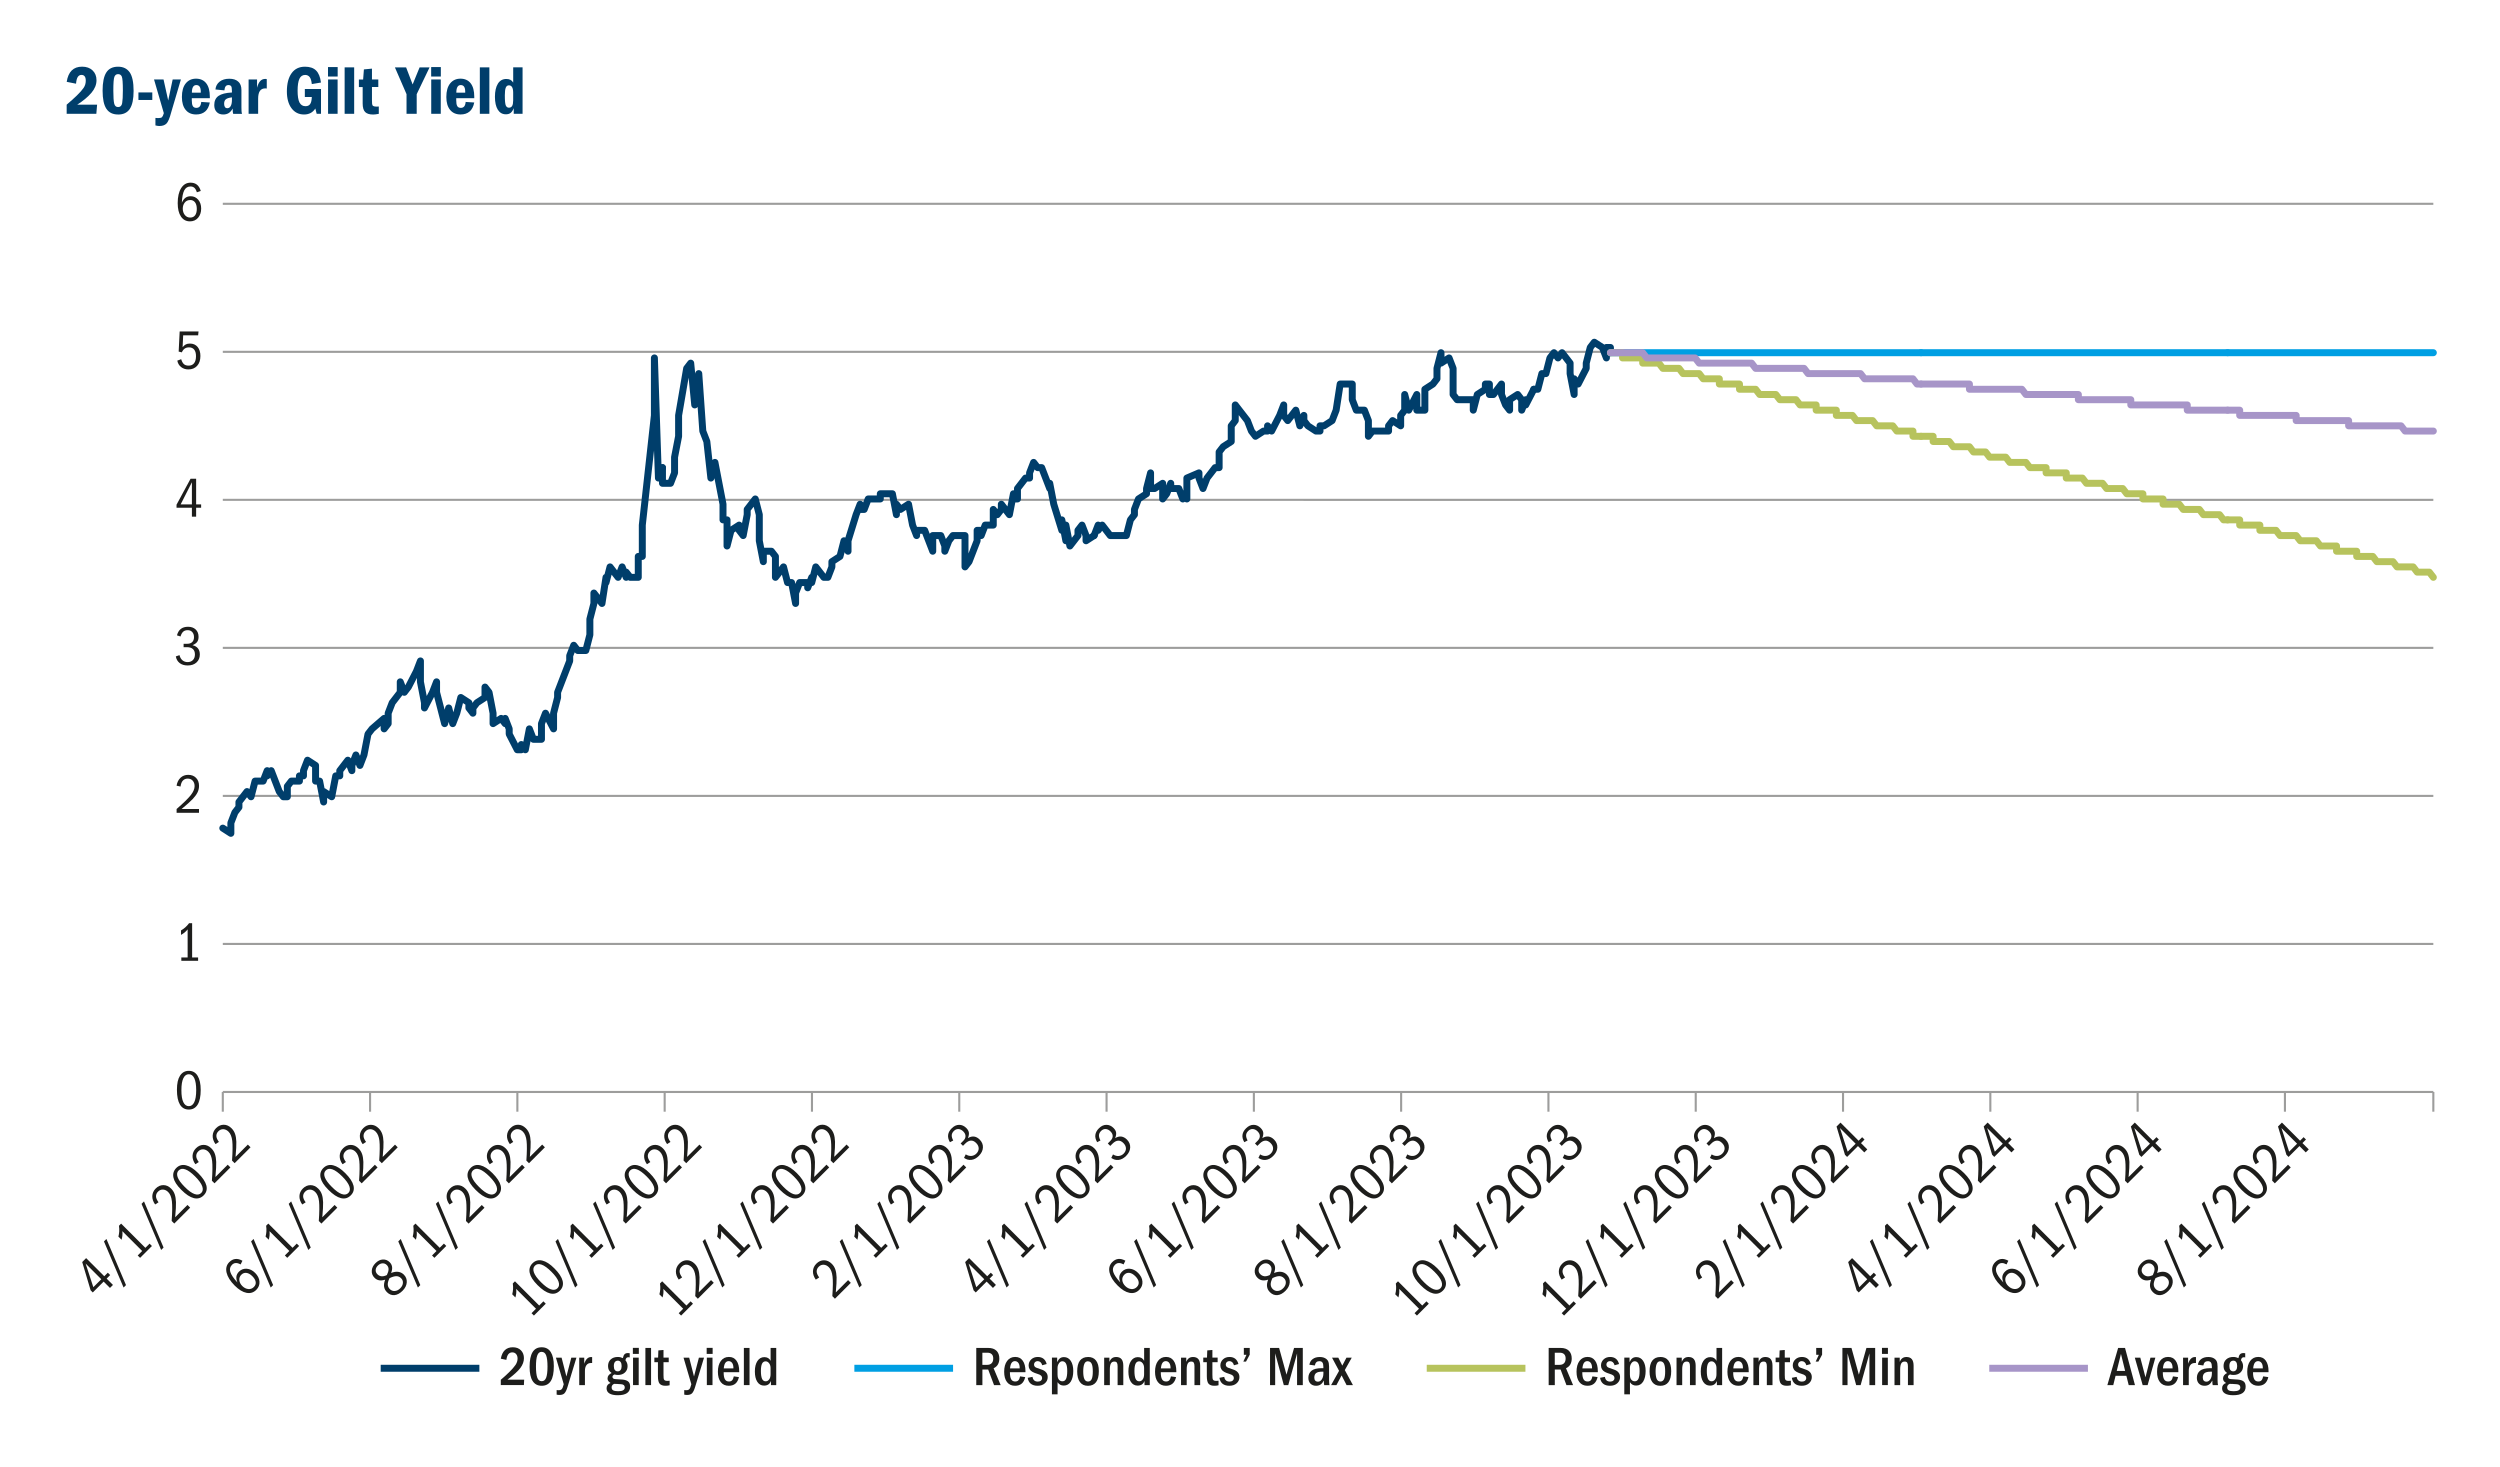 <?xml version="1.0" encoding="UTF-8"?> <svg xmlns="http://www.w3.org/2000/svg" width="750" height="440" viewBox="0 0 750 440"><defs><style>.cls-1,.cls-2,.cls-3,.cls-4,.cls-5,.cls-6,.cls-7,.cls-8,.cls-9,.cls-10{fill:none;}.cls-1,.cls-11,.cls-12{stroke-width:0px;}.cls-2,.cls-3,.cls-4,.cls-5{stroke-linecap:round;stroke-linejoin:round;}.cls-2,.cls-3,.cls-4,.cls-5,.cls-7,.cls-8,.cls-9,.cls-10{stroke-width:2.09px;}.cls-2,.cls-8{stroke:#003e6b;}.cls-3,.cls-7{stroke:#009fe3;}.cls-4,.cls-9{stroke:#b7c35d;}.cls-5,.cls-10{stroke:#a795c8;}.cls-6{stroke:#9d9d9c;stroke-width:.63px;}.cls-6,.cls-7,.cls-8,.cls-9,.cls-10{stroke-miterlimit:10;}.cls-11{fill:#1d1d1b;}.cls-12{fill:#003e6b;}</style></defs><g id="Guide"><rect class="cls-1" x="56.69" y="56.69" width="340.16" height="192.76"></rect></g><g id="Graph"><line class="cls-6" x1="66.84" y1="283.18" x2="730" y2="283.18"></line><line class="cls-6" x1="66.84" y1="238.77" x2="730" y2="238.77"></line><line class="cls-6" x1="66.84" y1="194.36" x2="730" y2="194.36"></line><line class="cls-6" x1="66.84" y1="149.95" x2="730" y2="149.96"></line><line class="cls-6" x1="66.84" y1="105.55" x2="730" y2="105.55"></line><line class="cls-6" x1="66.84" y1="61.14" x2="730" y2="61.14"></line><rect class="cls-1" x="56.69" y="56.69" width="340.16" height="192.76"></rect><line class="cls-8" x1="114.21" y1="410.48" x2="143.81" y2="410.48"></line><path class="cls-11" d="m150.24,415.53v-1.6c.81-.68,1.64-1.43,2.48-2.25.84-.82,1.48-1.54,1.91-2.17.43-.63.64-1.27.64-1.93,0-.56-.14-1.01-.43-1.35-.28-.34-.67-.52-1.14-.52-.5,0-.9.18-1.2.55-.29.37-.49.94-.59,1.7l-1.67-.35c.22-1.17.64-2.03,1.24-2.59.6-.56,1.39-.84,2.36-.84,1.03,0,1.84.3,2.44.91.6.61.9,1.4.9,2.37s-.35,1.96-1.05,2.91c-.7.95-2.01,2.13-3.91,3.54h5.03l-.08,1.62h-6.92Z"></path><path class="cls-11" d="m162.51,404.18c1.2,0,2.11.48,2.72,1.44.61.96.92,2.36.92,4.21,0,2.02-.3,3.5-.9,4.46-.6.96-1.52,1.44-2.74,1.44s-2.11-.48-2.72-1.43c-.61-.95-.91-2.36-.91-4.22,0-1.98.29-3.46.89-4.44s1.5-1.46,2.74-1.46Zm-.02,1.37c-.6,0-1.04.35-1.3,1.06-.27.71-.4,1.82-.4,3.35s.13,2.61.39,3.33c.26.71.7,1.07,1.33,1.07s1.06-.35,1.33-1.04c.27-.7.41-1.81.41-3.35s-.14-2.67-.41-3.37c-.27-.7-.72-1.04-1.34-1.04Z"></path><path class="cls-11" d="m166.99,417.02c.29.03.48.05.58.05.39,0,.67-.07.84-.22.17-.14.31-.34.4-.59.09-.25.2-.58.31-.99l-2.34-7.97h1.7l1.44,5.65,1.47-5.65h1.54l-2.67,8.77c-.27.9-.57,1.53-.9,1.89-.33.36-.84.53-1.52.53-.26,0-.54-.03-.85-.1v-1.37Z"></path><path class="cls-11" d="m173.77,415.53v-8.24h1.5v1.84c.44-1.35,1.13-2.02,2.06-2.02.07,0,.13,0,.18,0,.05,0,.09.01.13.02v1.77s-.1,0-.16,0c-.06,0-.13,0-.19,0-.57,0-1.01.2-1.33.61-.32.41-.48.99-.48,1.76v4.26h-1.7Z"></path><path class="cls-11" d="m188.91,407.22c-.13-.03-.26-.05-.38-.05-.24,0-.44.06-.58.19-.14.13-.25.37-.32.71.21.27.37.55.48.84.11.29.16.6.16.94,0,.77-.26,1.4-.79,1.9s-1.22.74-2.09.74c-.21,0-.4-.01-.55-.04-.16-.03-.32-.06-.48-.11-.21.09-.37.19-.47.3-.1.11-.15.26-.15.43,0,.42.31.65.93.67.62.02,1.3.06,2.04.13.74.06,1.31.25,1.72.56.41.31.61.84.61,1.59,0,.85-.32,1.48-.94,1.91-.63.43-1.56.64-2.8.64-1.07,0-1.89-.18-2.47-.53s-.86-.87-.86-1.55c0-.79.4-1.32,1.2-1.59-.31-.18-.54-.38-.69-.59s-.22-.48-.22-.78c0-.36.11-.67.32-.94.21-.27.51-.5.9-.69-.39-.27-.66-.57-.83-.9-.16-.33-.24-.73-.24-1.19,0-.83.27-1.49.8-1.98s1.24-.74,2.11-.74c.33,0,.62.03.85.1.23.07.47.15.7.25.09-.51.24-.89.47-1.14.22-.25.57-.38,1.05-.38.11,0,.28.02.52.05v1.25Zm-4.7,7.95c-.48.22-.72.57-.72,1.05,0,.42.16.72.47.89.31.17.81.26,1.5.26,1.31,0,1.97-.38,1.97-1.14,0-.6-.38-.93-1.14-.97-.76-.04-1.12-.07-1.06-.07l-1.02-.03Zm1.15-6.97c-.38,0-.67.13-.89.4-.21.27-.32.67-.32,1.22s.1.93.31,1.2c.21.26.49.39.86.39s.65-.14.86-.42c.21-.28.31-.67.31-1.17s-.1-.92-.3-1.2c-.2-.28-.48-.42-.84-.42Z"></path><path class="cls-11" d="m189.86,406.17v-1.81h1.79v1.81h-1.79Zm.05,9.36v-8.24h1.7v8.24h-1.7Z"></path><path class="cls-11" d="m193.62,415.53v-11.15h1.7v11.15h-1.7Z"></path><path class="cls-11" d="m200.89,415.58c-.26.06-.47.09-.64.12s-.38.03-.63.03c-.77,0-1.34-.2-1.7-.59-.36-.39-.54-1.15-.54-2.29v-4.2h-1.07v-1.37h1.12l.08-2.16,1.54-.13v2.29h1.57v1.37h-1.57v3.81c0,.37.01.7.04,1,.03.3.13.51.31.63.18.12.44.18.79.18.14,0,.38-.02.7-.05v1.34Z"></path><path class="cls-11" d="m205.27,417.02c.29.03.48.05.58.05.39,0,.67-.07.84-.22.17-.14.31-.34.4-.59.09-.25.2-.58.31-.99l-2.34-7.97h1.7l1.44,5.65,1.47-5.65h1.54l-2.67,8.77c-.27.9-.57,1.53-.9,1.89-.33.36-.84.53-1.52.53-.26,0-.54-.03-.85-.1v-1.37Z"></path><path class="cls-11" d="m212,406.17v-1.81h1.79v1.81h-1.79Zm.05,9.36v-8.24h1.7v8.24h-1.7Z"></path><path class="cls-11" d="m217.1,411.67v.12c0,.9.13,1.57.38,2.01.25.43.65.65,1.21.65.4,0,.72-.12.94-.35s.4-.63.51-1.19l1.54.22c-.2.88-.55,1.53-1.06,1.96-.51.43-1.17.64-1.98.64-1.04,0-1.84-.37-2.41-1.1-.57-.73-.86-1.76-.86-3.1s.29-2.45.89-3.25,1.39-1.2,2.41-1.2,1.73.37,2.27,1.12c.55.75.82,1.8.82,3.16v.3h-4.65Zm2.92-1.29c0-.66-.13-1.16-.39-1.51-.26-.35-.61-.53-1.04-.53-.4,0-.73.17-.98.51-.25.34-.41.89-.48,1.66h2.89v-.13Z"></path><path class="cls-11" d="m223.16,415.53v-11.15h1.7v11.15h-1.7Z"></path><path class="cls-11" d="m231.29,415.53v-1.25c-.19.48-.45.83-.79,1.06-.34.23-.77.34-1.28.34-.86,0-1.53-.37-2.02-1.12-.49-.75-.74-1.79-.74-3.13s.26-2.36.77-3.13,1.2-1.16,2.06-1.16c.43,0,.81.09,1.13.27.32.18.57.46.76.84v-3.86h1.69v11.15h-1.57Zm-.12-5.11c0-.59-.15-1.07-.44-1.45-.3-.38-.64-.57-1.04-.57-.48,0-.84.23-1.07.69s-.35,1.2-.35,2.21.11,1.82.34,2.33c.23.51.59.76,1.09.76.41,0,.76-.18,1.04-.55.28-.37.43-.89.43-1.57v-1.86Z"></path><line class="cls-7" x1="256.31" y1="410.48" x2="285.92" y2="410.48"></line><path class="cls-11" d="m298.21,415.53l-1.75-4.66h-1.74v4.66h-1.84v-11.15h3.59c1.07,0,1.89.28,2.47.84.57.56.86,1.34.86,2.34,0,.65-.13,1.22-.39,1.71-.26.5-.7.9-1.33,1.21l2.12,5.05h-1.99Zm-2.02-6.08c.55,0,.98-.16,1.3-.48.32-.32.48-.79.48-1.43,0-.57-.15-1-.46-1.29-.31-.3-.74-.44-1.31-.44h-1.49v3.64h1.47Z"></path><path class="cls-11" d="m302.98,411.67v.12c0,.9.13,1.57.38,2.01.25.43.65.65,1.21.65.4,0,.72-.12.94-.35s.4-.63.51-1.19l1.54.22c-.2.88-.55,1.53-1.06,1.96-.51.43-1.17.64-1.98.64-1.04,0-1.84-.37-2.41-1.1-.57-.73-.86-1.76-.86-3.1s.29-2.45.89-3.25,1.39-1.2,2.41-1.2,1.73.37,2.27,1.12c.55.75.82,1.8.82,3.16v.3h-4.65Zm2.92-1.29c0-.66-.13-1.16-.39-1.51-.26-.35-.61-.53-1.04-.53-.4,0-.73.17-.98.51-.25.34-.41.89-.48,1.66h2.89v-.13Z"></path><path class="cls-11" d="m312.67,409.58c-.11-.41-.29-.72-.53-.93s-.53-.31-.86-.31c-.3,0-.55.09-.76.28-.21.19-.31.43-.31.74,0,.48.26.81.79.99.52.18,1.05.37,1.59.56.54.19.96.47,1.26.84.31.36.46.82.46,1.38,0,.75-.28,1.37-.84,1.86-.56.5-1.29.74-2.19.74-.85,0-1.52-.2-2.02-.59-.5-.4-.82-.99-.95-1.8l1.45-.28c.07.47.23.82.5,1.06s.63.36,1.09.36c.4,0,.72-.1.94-.3.23-.2.34-.46.34-.79,0-.28-.1-.52-.3-.71-.2-.19-.59-.38-1.15-.54s-1.04-.36-1.43-.57c-.38-.21-.67-.48-.87-.82s-.29-.71-.29-1.12c0-.71.26-1.31.77-1.8.51-.49,1.17-.74,1.97-.74.7,0,1.28.18,1.73.54.45.36.77.89.94,1.58l-1.34.37Z"></path><path class="cls-11" d="m315.58,418.32v-11.03h1.57v1.35c.24-.52.53-.91.84-1.15.32-.24.72-.36,1.2-.36.86,0,1.54.38,2.04,1.13.5.75.75,1.76.75,3.02,0,1.33-.25,2.39-.74,3.19-.5.8-1.2,1.2-2.1,1.2-.39,0-.73-.07-1.03-.22-.3-.14-.58-.41-.84-.79v3.64h-1.69Zm1.69-5.88c0,.64.13,1.12.4,1.45.27.33.62.5,1.05.5.5,0,.87-.24,1.1-.74.23-.49.35-1.26.35-2.31s-.12-1.79-.37-2.26c-.25-.47-.62-.7-1.12-.7-.39,0-.72.21-1,.62s-.42.88-.42,1.4v2.02Z"></path><path class="cls-11" d="m326.42,407.09c1.04,0,1.83.36,2.39,1.08.56.72.84,1.77.84,3.17,0,1.47-.28,2.57-.83,3.3-.55.73-1.36,1.1-2.43,1.1s-1.86-.37-2.41-1.12c-.55-.75-.82-1.82-.82-3.21s.27-2.52.82-3.23c.55-.72,1.36-1.08,2.44-1.08Zm-.03,1.29c-.51,0-.88.26-1.09.79-.22.52-.33,1.28-.33,2.26,0,1.05.12,1.81.35,2.3.23.48.6.73,1.09.73s.87-.24,1.09-.72c.23-.48.34-1.25.34-2.32s-.12-1.84-.35-2.31c-.23-.47-.6-.71-1.1-.71Z"></path><path class="cls-11" d="m335.28,415.53v-5.66c0-.48-.07-.83-.21-1.06-.14-.23-.4-.34-.78-.34-.47,0-.81.19-1.02.57-.21.38-.32.98-.32,1.79v4.71h-1.7v-8.24h1.57v1.27c.2-.5.47-.87.79-1.11.33-.24.74-.36,1.25-.36.71,0,1.25.22,1.6.65s.53,1.09.53,1.96v5.83h-1.7Z"></path><path class="cls-11" d="m343.35,415.53v-1.25c-.19.48-.45.83-.79,1.06-.34.23-.77.34-1.28.34-.86,0-1.53-.37-2.02-1.12-.49-.75-.74-1.79-.74-3.13s.26-2.36.77-3.13,1.2-1.16,2.06-1.16c.43,0,.81.09,1.13.27.32.18.57.46.76.84v-3.86h1.69v11.15h-1.57Zm-.12-5.11c0-.59-.15-1.07-.44-1.45-.3-.38-.64-.57-1.04-.57-.48,0-.84.23-1.07.69s-.35,1.2-.35,2.21.11,1.82.34,2.33c.23.51.59.76,1.09.76.41,0,.76-.18,1.04-.55.28-.37.43-.89.43-1.57v-1.86Z"></path><path class="cls-11" d="m348.24,411.67v.12c0,.9.13,1.57.38,2.01.25.43.65.65,1.21.65.4,0,.72-.12.94-.35s.4-.63.51-1.19l1.54.22c-.2.88-.55,1.53-1.06,1.96-.51.43-1.17.64-1.98.64-1.04,0-1.84-.37-2.41-1.1-.57-.73-.86-1.76-.86-3.1s.29-2.45.89-3.25,1.39-1.2,2.41-1.2,1.73.37,2.27,1.12c.55.75.82,1.8.82,3.16v.3h-4.65Zm2.92-1.29c0-.66-.13-1.16-.39-1.51-.26-.35-.61-.53-1.04-.53-.4,0-.73.17-.98.51-.25.34-.41.89-.48,1.66h2.89v-.13Z"></path><path class="cls-11" d="m358.34,415.53v-5.66c0-.48-.07-.83-.21-1.06-.14-.23-.4-.34-.78-.34-.47,0-.81.19-1.02.57-.21.38-.32.98-.32,1.79v4.71h-1.7v-8.24h1.57v1.27c.2-.5.47-.87.79-1.11.33-.24.74-.36,1.25-.36.71,0,1.25.22,1.6.65s.53,1.09.53,1.96v5.83h-1.7Z"></path><path class="cls-11" d="m365.56,415.58c-.26.06-.47.09-.64.12s-.38.03-.63.03c-.77,0-1.34-.2-1.7-.59-.36-.39-.54-1.15-.54-2.29v-4.2h-1.07v-1.37h1.12l.08-2.16,1.54-.13v2.29h1.57v1.37h-1.57v3.81c0,.37.01.7.04,1,.03.3.13.51.31.63.18.12.44.18.79.18.14,0,.38-.02.7-.05v1.34Z"></path><path class="cls-11" d="m370.19,409.58c-.11-.41-.29-.72-.53-.93s-.53-.31-.86-.31c-.3,0-.55.09-.76.28-.21.19-.31.43-.31.74,0,.48.26.81.79.99.52.18,1.05.37,1.59.56.54.19.96.47,1.26.84.31.36.46.82.46,1.38,0,.75-.28,1.37-.84,1.86-.56.5-1.29.74-2.19.74-.85,0-1.52-.2-2.02-.59-.5-.4-.82-.99-.95-1.8l1.45-.28c.07.47.23.82.5,1.06s.63.36,1.09.36c.4,0,.72-.1.94-.3.23-.2.34-.46.34-.79,0-.28-.1-.52-.3-.71-.2-.19-.59-.38-1.15-.54s-1.04-.36-1.43-.57c-.38-.21-.67-.48-.87-.82s-.29-.71-.29-1.12c0-.71.26-1.31.77-1.8.51-.49,1.17-.74,1.97-.74.7,0,1.28.18,1.73.54.45.36.77.89.94,1.58l-1.34.37Z"></path><path class="cls-11" d="m372.99,408.49l.95-2.04h-.79v-2.07h1.77v2.02l-1.12,2.09h-.82Z"></path><path class="cls-11" d="m389.12,415.53v-9.49l-2.64,9.49h-1.34l-2.59-9.53v9.53h-1.54v-11.15h2.72l2.22,8.02,2.27-8.02h2.62v11.15h-1.74Z"></path><path class="cls-11" d="m397.26,415.53c-.04-.16-.07-.35-.09-.59-.02-.24-.02-.5-.02-.78-.29.56-.62.96-.98,1.2s-.81.37-1.35.37c-.7,0-1.26-.22-1.68-.64-.42-.43-.63-1.01-.63-1.73,0-.89.31-1.6.92-2.12.61-.52,1.65-.79,3.11-.79h.47v-.43c0-.58-.09-1-.28-1.27s-.5-.4-.94-.4c-.74,0-1.18.43-1.34,1.29l-1.64-.22c.12-.73.46-1.31,1.01-1.71.55-.41,1.25-.61,2.1-.61.61,0,1.14.11,1.58.34.44.23.75.53.94.91.18.38.28.93.28,1.64v4.03c0,.32.01.62.04.88.03.26.06.48.09.64h-1.59Zm-.25-4.03s-.08,0-.15,0c-.07,0-.13,0-.2,0-.86,0-1.47.14-1.83.43-.36.28-.54.73-.54,1.33,0,.4.09.71.28.92.18.21.46.32.83.32.46,0,.84-.23,1.15-.7.31-.47.47-1.06.47-1.79v-.49Z"></path><path class="cls-11" d="m403.97,415.53l-1.49-2.91-1.55,2.91h-1.6l2.39-4.28-2.12-3.96h1.89l1.2,2.39,1.25-2.39h1.59l-2.09,3.73,2.44,4.51h-1.91Z"></path><line class="cls-9" x1="428.02" y1="410.48" x2="457.63" y2="410.48"></line><path class="cls-11" d="m469.93,415.53l-1.75-4.66h-1.74v4.66h-1.84v-11.15h3.59c1.07,0,1.89.28,2.47.84.57.56.86,1.34.86,2.34,0,.65-.13,1.22-.39,1.71-.26.5-.7.9-1.33,1.21l2.12,5.05h-1.99Zm-2.02-6.08c.55,0,.98-.16,1.3-.48.32-.32.48-.79.48-1.43,0-.57-.15-1-.46-1.29-.31-.3-.74-.44-1.31-.44h-1.49v3.64h1.47Z"></path><path class="cls-11" d="m474.69,411.67v.12c0,.9.13,1.57.38,2.01.25.43.65.65,1.21.65.4,0,.72-.12.94-.35s.4-.63.51-1.19l1.54.22c-.2.88-.55,1.53-1.06,1.96-.51.43-1.17.64-1.98.64-1.04,0-1.84-.37-2.41-1.1-.57-.73-.86-1.76-.86-3.1s.29-2.45.89-3.25,1.39-1.2,2.41-1.2,1.73.37,2.27,1.12c.55.75.82,1.8.82,3.16v.3h-4.65Zm2.92-1.29c0-.66-.13-1.16-.39-1.51-.26-.35-.61-.53-1.04-.53-.4,0-.73.17-.98.51-.25.34-.41.89-.48,1.66h2.89v-.13Z"></path><path class="cls-11" d="m484.38,409.58c-.11-.41-.29-.72-.53-.93s-.53-.31-.86-.31c-.3,0-.55.09-.76.28-.21.19-.31.43-.31.74,0,.48.26.81.79.99.52.18,1.05.37,1.59.56.54.19.96.47,1.26.84.31.36.46.82.46,1.38,0,.75-.28,1.37-.84,1.86-.56.5-1.29.74-2.19.74-.85,0-1.52-.2-2.02-.59-.5-.4-.82-.99-.95-1.8l1.45-.28c.07.47.23.82.5,1.06s.63.36,1.09.36c.4,0,.72-.1.94-.3.23-.2.34-.46.34-.79,0-.28-.1-.52-.3-.71-.2-.19-.59-.38-1.15-.54s-1.04-.36-1.43-.57c-.38-.21-.67-.48-.87-.82s-.29-.71-.29-1.12c0-.71.26-1.31.77-1.8.51-.49,1.17-.74,1.97-.74.7,0,1.28.18,1.73.54.45.36.77.89.94,1.58l-1.34.37Z"></path><path class="cls-11" d="m487.29,418.32v-11.03h1.57v1.35c.24-.52.53-.91.84-1.15.32-.24.72-.36,1.2-.36.86,0,1.54.38,2.04,1.13.5.75.75,1.76.75,3.02,0,1.33-.25,2.39-.74,3.19-.5.8-1.2,1.2-2.1,1.2-.39,0-.73-.07-1.03-.22-.3-.14-.58-.41-.84-.79v3.64h-1.69Zm1.69-5.88c0,.64.13,1.12.4,1.45.27.33.62.5,1.05.5.5,0,.87-.24,1.1-.74.23-.49.35-1.26.35-2.31s-.12-1.79-.37-2.26c-.25-.47-.62-.7-1.12-.7-.39,0-.72.21-1,.62s-.42.88-.42,1.4v2.02Z"></path><path class="cls-11" d="m498.13,407.09c1.04,0,1.83.36,2.39,1.08.56.72.84,1.77.84,3.17,0,1.47-.28,2.57-.83,3.3-.55.73-1.36,1.1-2.43,1.1s-1.86-.37-2.41-1.12c-.55-.75-.82-1.82-.82-3.21s.27-2.52.82-3.23c.55-.72,1.36-1.08,2.44-1.08Zm-.03,1.29c-.51,0-.88.26-1.09.79-.22.52-.33,1.28-.33,2.26,0,1.05.12,1.81.35,2.3.23.48.6.73,1.09.73s.87-.24,1.09-.72c.23-.48.34-1.25.34-2.32s-.12-1.84-.35-2.31c-.23-.47-.6-.71-1.1-.71Z"></path><path class="cls-11" d="m506.99,415.53v-5.66c0-.48-.07-.83-.21-1.06-.14-.23-.4-.34-.78-.34-.47,0-.81.19-1.02.57-.21.38-.32.98-.32,1.79v4.71h-1.7v-8.24h1.57v1.27c.2-.5.47-.87.79-1.11.33-.24.74-.36,1.25-.36.71,0,1.25.22,1.6.65s.53,1.09.53,1.96v5.83h-1.7Z"></path><path class="cls-11" d="m515.06,415.53v-1.25c-.19.48-.45.83-.79,1.06-.34.23-.77.34-1.28.34-.86,0-1.53-.37-2.02-1.12-.49-.75-.74-1.79-.74-3.13s.26-2.36.77-3.13,1.2-1.16,2.06-1.16c.43,0,.81.09,1.13.27.32.18.57.46.76.84v-3.86h1.69v11.15h-1.57Zm-.12-5.11c0-.59-.15-1.07-.44-1.45-.3-.38-.64-.57-1.04-.57-.48,0-.84.23-1.07.69s-.35,1.2-.35,2.21.11,1.82.34,2.33c.23.51.59.76,1.09.76.41,0,.76-.18,1.04-.55.28-.37.43-.89.43-1.57v-1.86Z"></path><path class="cls-11" d="m519.96,411.67v.12c0,.9.13,1.57.38,2.01.25.43.65.65,1.21.65.4,0,.72-.12.94-.35s.4-.63.51-1.19l1.54.22c-.2.88-.55,1.53-1.06,1.96-.51.43-1.17.64-1.98.64-1.04,0-1.84-.37-2.41-1.1-.57-.73-.86-1.76-.86-3.1s.29-2.45.89-3.25,1.39-1.2,2.41-1.2,1.73.37,2.27,1.12c.55.75.82,1.8.82,3.16v.3h-4.65Zm2.92-1.29c0-.66-.13-1.16-.39-1.51-.26-.35-.61-.53-1.04-.53-.4,0-.73.17-.98.51-.25.34-.41.89-.48,1.66h2.89v-.13Z"></path><path class="cls-11" d="m530.05,415.53v-5.66c0-.48-.07-.83-.21-1.06-.14-.23-.4-.34-.78-.34-.47,0-.81.19-1.02.57-.21.38-.32.98-.32,1.79v4.71h-1.7v-8.24h1.57v1.27c.2-.5.47-.87.79-1.11.33-.24.74-.36,1.24-.36.71,0,1.25.22,1.6.65s.53,1.09.53,1.96v5.83h-1.71Z"></path><path class="cls-11" d="m537.27,415.58c-.26.06-.47.09-.64.12-.17.02-.38.03-.63.03-.77,0-1.34-.2-1.7-.59s-.54-1.15-.54-2.29v-4.2h-1.07v-1.37h1.12l.08-2.16,1.54-.13v2.29h1.57v1.37h-1.57v3.81c0,.37.01.7.04,1,.03.3.13.51.31.63.18.12.44.18.79.18.14,0,.38-.02.7-.05v1.34Z"></path><path class="cls-11" d="m541.9,409.58c-.11-.41-.29-.72-.53-.93-.24-.21-.53-.31-.86-.31-.3,0-.55.09-.76.28-.21.19-.31.43-.31.74,0,.48.26.81.79.99s1.05.37,1.59.56c.54.19.96.47,1.26.84s.46.82.46,1.38c0,.75-.28,1.37-.83,1.86-.56.5-1.29.74-2.19.74-.85,0-1.52-.2-2.02-.59-.5-.4-.82-.99-.95-1.8l1.45-.28c.07.47.23.82.5,1.06s.63.36,1.09.36c.4,0,.72-.1.94-.3s.34-.46.34-.79c0-.28-.1-.52-.3-.71-.2-.19-.59-.38-1.15-.54-.57-.17-1.04-.36-1.43-.57-.38-.21-.68-.48-.87-.82-.2-.33-.29-.71-.29-1.12,0-.71.25-1.31.77-1.8.51-.49,1.17-.74,1.97-.74.7,0,1.28.18,1.73.54s.76.89.94,1.58l-1.34.37Z"></path><path class="cls-11" d="m544.7,408.49l.95-2.04h-.79v-2.07h1.77v2.02l-1.12,2.09h-.82Z"></path><path class="cls-11" d="m560.83,415.53v-9.49l-2.64,9.49h-1.34l-2.59-9.53v9.53h-1.54v-11.15h2.72l2.22,8.02,2.27-8.02h2.62v11.15h-1.74Z"></path><path class="cls-11" d="m564.59,406.17v-1.81h1.79v1.81h-1.79Zm.05,9.36v-8.24h1.71v8.24h-1.71Z"></path><path class="cls-11" d="m572.38,415.53v-5.66c0-.48-.07-.83-.21-1.06-.14-.23-.4-.34-.78-.34-.47,0-.81.19-1.02.57-.21.38-.32.98-.32,1.79v4.71h-1.7v-8.24h1.57v1.27c.2-.5.47-.87.79-1.11.33-.24.74-.36,1.24-.36.71,0,1.25.22,1.6.65s.53,1.09.53,1.96v5.83h-1.71Z"></path><line class="cls-10" x1="596.78" y1="410.48" x2="626.38" y2="410.48"></line><path class="cls-11" d="m638.61,415.53l-.7-2.79h-3.24l-.69,2.79h-1.77l3.23-11.15h2.07l2.98,11.15h-1.87Zm-2.32-9.36l-1.27,5.11h2.52l-1.25-5.11Z"></path><path class="cls-11" d="m642.8,415.53l-2.36-8.24h1.65l1.55,5.9,1.5-5.9h1.47l-2.32,8.24h-1.51Z"></path><path class="cls-11" d="m648.85,411.67v.12c0,.9.12,1.57.38,2.01s.65.65,1.21.65c.4,0,.72-.12.94-.35s.4-.63.51-1.19l1.54.22c-.2.88-.55,1.53-1.06,1.96-.51.43-1.17.64-1.98.64-1.04,0-1.84-.37-2.41-1.1-.58-.73-.86-1.76-.86-3.1s.29-2.45.89-3.25c.59-.8,1.39-1.2,2.41-1.2s1.73.37,2.27,1.12c.54.75.82,1.8.82,3.16v.3h-4.64Zm2.92-1.29c0-.66-.13-1.16-.39-1.51-.26-.35-.61-.53-1.04-.53-.4,0-.73.17-.98.51-.25.34-.41.89-.48,1.66h2.89v-.13Z"></path><path class="cls-11" d="m654.92,415.53v-8.24h1.51v1.84c.44-1.35,1.13-2.02,2.05-2.02.07,0,.13,0,.18,0,.05,0,.09.01.13.02v1.77s-.1,0-.16,0c-.06,0-.13,0-.19,0-.57,0-1.01.2-1.33.61-.32.41-.48.99-.48,1.76v4.26h-1.71Z"></path><path class="cls-11" d="m663.81,415.53c-.04-.16-.07-.35-.09-.59-.02-.24-.02-.5-.02-.78-.29.56-.62.96-.98,1.2-.36.24-.81.37-1.35.37-.7,0-1.26-.22-1.68-.64-.42-.43-.63-1.01-.63-1.73,0-.89.31-1.6.92-2.12.61-.52,1.65-.79,3.11-.79h.47v-.43c0-.58-.1-1-.29-1.27s-.5-.4-.93-.4c-.74,0-1.18.43-1.34,1.29l-1.64-.22c.12-.73.46-1.31,1.01-1.71.55-.41,1.25-.61,2.1-.61.61,0,1.14.11,1.58.34s.75.53.94.91.28.93.28,1.64v4.03c0,.32.01.62.04.88.03.26.06.48.09.64h-1.59Zm-.25-4.03s-.08,0-.15,0c-.07,0-.13,0-.2,0-.86,0-1.47.14-1.83.43-.36.28-.54.73-.54,1.33,0,.4.09.71.28.92.19.21.46.32.83.32.46,0,.84-.23,1.15-.7.31-.47.47-1.06.47-1.79v-.49Z"></path><path class="cls-11" d="m673.57,407.22c-.13-.03-.26-.05-.38-.05-.24,0-.44.06-.59.19-.14.13-.25.37-.32.71.21.27.37.55.48.84s.16.6.16.94c0,.77-.26,1.4-.79,1.9-.52.5-1.22.74-2.09.74-.21,0-.4-.01-.55-.04-.16-.03-.32-.06-.48-.11-.21.09-.37.19-.47.3-.1.11-.15.26-.15.43,0,.42.31.65.93.67.62.02,1.3.06,2.04.13s1.31.25,1.72.56c.41.31.61.84.61,1.59,0,.85-.32,1.48-.94,1.91-.63.43-1.56.64-2.8.64-1.07,0-1.89-.18-2.47-.53-.57-.35-.86-.87-.86-1.55,0-.79.4-1.32,1.2-1.59-.31-.18-.54-.38-.69-.59s-.22-.48-.22-.78c0-.36.11-.67.32-.94.21-.27.51-.5.9-.69-.39-.27-.66-.57-.83-.9-.16-.33-.24-.73-.24-1.19,0-.83.27-1.49.8-1.98s1.24-.74,2.11-.74c.33,0,.62.03.85.1.23.07.47.15.7.25.09-.51.24-.89.47-1.14s.57-.38,1.05-.38c.11,0,.29.02.52.05v1.25Zm-4.7,7.95c-.48.22-.72.57-.72,1.05,0,.42.16.72.47.89.31.17.81.26,1.51.26,1.31,0,1.97-.38,1.97-1.14,0-.6-.38-.93-1.14-.97-.76-.04-1.12-.07-1.06-.07l-1.02-.03Zm1.15-6.97c-.38,0-.68.13-.89.4-.21.27-.32.67-.32,1.22s.1.93.31,1.2c.21.26.49.39.86.39s.65-.14.86-.42.31-.67.31-1.17-.1-.92-.3-1.2c-.2-.28-.48-.42-.83-.42Z"></path><path class="cls-11" d="m675.91,411.67v.12c0,.9.13,1.57.38,2.01.25.43.65.65,1.21.65.4,0,.72-.12.94-.35s.4-.63.51-1.19l1.54.22c-.2.88-.55,1.53-1.06,1.96-.51.43-1.17.64-1.98.64-1.04,0-1.84-.37-2.42-1.1-.57-.73-.86-1.76-.86-3.1s.3-2.45.89-3.25c.59-.8,1.39-1.2,2.41-1.2s1.73.37,2.27,1.12.82,1.8.82,3.16v.3h-4.65Zm2.93-1.29c0-.66-.13-1.16-.39-1.51s-.61-.53-1.04-.53c-.4,0-.73.17-.98.51s-.41.89-.48,1.66h2.89v-.13Z"></path><line class="cls-6" x1="66.84" y1="327.59" x2="730" y2="327.59"></line><path class="cls-11" d="m32.99,386.38l-1.9-1.9-3.26,3.26-.64-.64-2.53-8.49,1.18-1.18,5.44,5.44,1.06-1.06.71.71-1.06,1.06,1.9,1.9-.9.9Zm-7.3-7.3l2.31,7.08,2.39-2.39-4.69-4.69Z"></path><path class="cls-11" d="m37.07,386.25l-5.88-13.82.74-.74,5.87,13.84-.73.73Z"></path><path class="cls-11" d="m42.02,377.35l-.71-.71,1.34-1.34-5.95-5.95c.06.45.06.88.02,1.29-.04.42-.13.84-.25,1.29l-.95-.95c.13-.51.22-1.02.25-1.52.03-.5.01-1.08-.08-1.73l.65-.65,7.27,7.27,1.26-1.26.71.71-3.56,3.56Z"></path><path class="cls-11" d="m48.34,374.98l-5.88-13.82.74-.74,5.87,13.84-.73.73Z"></path><path class="cls-11" d="m52.29,367.08l-.79-.79c.19-2.69.21-4.67.07-5.91-.15-1.25-.52-2.17-1.11-2.76-.47-.47-.99-.72-1.55-.75-.56-.03-1.06.17-1.5.61-.42.42-.62.89-.61,1.42.01.53.27,1.12.76,1.78l-1.02.66c-.6-.83-.88-1.68-.85-2.54.04-.85.38-1.61,1.02-2.25.69-.69,1.46-1.02,2.31-1.02s1.63.36,2.33,1.06c.49.49.84,1.05,1.06,1.7.22.65.35,1.43.38,2.36.04.93-.05,2.43-.24,4.52l3.69-3.69.81.81-4.77,4.77Z"></path><path class="cls-11" d="m52.88,350.4c.81-.81,1.79-1.08,2.93-.81,1.14.27,2.35,1.05,3.63,2.33,1.38,1.38,2.2,2.63,2.48,3.76.27,1.13,0,2.11-.82,2.93s-1.82,1.11-2.95.83c-1.13-.28-2.39-1.11-3.76-2.49s-2.11-2.55-2.35-3.66c-.24-1.12.04-2.08.85-2.9Zm.71.73c-.49.49-.59,1.15-.31,1.98.28.83,1,1.82,2.14,2.97s2.11,1.84,2.94,2.13c.84.29,1.5.19,2.01-.32.5-.5.6-1.16.3-2-.3-.84-1-1.82-2.12-2.94s-2.12-1.85-2.95-2.14c-.83-.3-1.5-.19-2.01.33Z"></path><path class="cls-11" d="m64.36,355.01l-.79-.79c.19-2.69.21-4.67.07-5.91-.15-1.25-.52-2.17-1.11-2.76-.47-.47-.99-.72-1.55-.75-.56-.03-1.06.17-1.5.61-.42.42-.62.89-.61,1.42.01.53.27,1.12.76,1.78l-1.02.66c-.6-.83-.88-1.68-.85-2.54.04-.85.38-1.6,1.02-2.25.69-.69,1.46-1.02,2.31-1.02s1.63.36,2.33,1.06c.49.49.84,1.05,1.06,1.7.22.65.35,1.43.38,2.36.04.93-.05,2.43-.24,4.52l3.69-3.69.81.81-4.77,4.77Z"></path><path class="cls-11" d="m70.4,348.97l-.79-.79c.19-2.69.21-4.67.07-5.91-.15-1.25-.52-2.17-1.11-2.76-.47-.47-.99-.72-1.55-.75-.56-.03-1.06.17-1.5.61-.42.42-.62.89-.61,1.42.01.53.27,1.12.76,1.78l-1.02.66c-.6-.83-.88-1.68-.85-2.54.04-.85.38-1.6,1.02-2.25.69-.69,1.46-1.02,2.31-1.02s1.63.36,2.33,1.06c.49.49.84,1.05,1.06,1.7.22.65.35,1.43.38,2.36.04.93-.05,2.43-.24,4.52l3.69-3.69.81.81-4.77,4.77Z"></path><line class="cls-6" x1="730" y1="327.59" x2="730" y2="333.51"></line><line class="cls-6" x1="641.29" y1="327.59" x2="641.29" y2="333.51"></line><line class="cls-6" x1="597.1" y1="327.59" x2="597.1" y2="333.51"></line><line class="cls-6" x1="685.48" y1="327.59" x2="685.48" y2="333.51"></line><line class="cls-6" x1="552.91" y1="327.59" x2="552.91" y2="333.51"></line><line class="cls-6" x1="508.72" y1="327.59" x2="508.72" y2="333.51"></line><line class="cls-6" x1="464.53" y1="327.59" x2="464.53" y2="333.51"></line><line class="cls-6" x1="420.34" y1="327.59" x2="420.34" y2="333.51"></line><line class="cls-6" x1="376.16" y1="327.59" x2="376.16" y2="333.51"></line><line class="cls-6" x1="331.97" y1="327.59" x2="331.97" y2="333.51"></line><line class="cls-6" x1="287.78" y1="327.59" x2="287.78" y2="333.51"></line><line class="cls-6" x1="243.59" y1="327.59" x2="243.59" y2="333.51"></line><line class="cls-6" x1="199.4" y1="327.59" x2="199.4" y2="333.51"></line><line class="cls-6" x1="155.21" y1="327.59" x2="155.21" y2="333.51"></line><line class="cls-6" x1="111.02" y1="327.59" x2="111.02" y2="333.51"></line><line class="cls-6" x1="66.84" y1="327.59" x2="66.84" y2="333.51"></line><path class="cls-11" d="m56.65,321.25c1.15,0,2.03.5,2.64,1.5.61,1,.92,2.41.92,4.22,0,1.95-.3,3.42-.91,4.41s-1.49,1.49-2.65,1.49-2.07-.5-2.67-1.5c-.6-1-.9-2.47-.9-4.42s.31-3.29.93-4.25c.62-.96,1.5-1.45,2.65-1.45Zm-.02,1.02c-.69,0-1.23.39-1.62,1.18-.39.79-.59,1.99-.59,3.62s.19,2.79.58,3.58c.38.8.93,1.2,1.65,1.2s1.25-.4,1.63-1.2.58-1.99.58-3.58-.19-2.8-.57-3.6c-.38-.8-.93-1.2-1.65-1.2Z"></path><path class="cls-11" d="m54.4,288.23v-1h1.89v-8.42c-.28.36-.58.66-.9.93-.32.26-.69.51-1.09.73v-1.34c.46-.27.88-.57,1.25-.89s.77-.75,1.17-1.28h.92v10.28h1.79v1h-5.03Z"></path><path class="cls-11" d="m52.98,243.82v-1.12c2.04-1.77,3.45-3.15,4.23-4.13.78-.99,1.17-1.9,1.17-2.73,0-.67-.19-1.21-.56-1.63-.37-.42-.87-.63-1.5-.63-.59,0-1.07.19-1.44.58-.37.38-.61.98-.72,1.8l-1.19-.25c.17-1.01.57-1.81,1.19-2.39s1.4-.87,2.31-.87c.97,0,1.75.3,2.35.91.6.61.89,1.41.89,2.4,0,.69-.15,1.34-.45,1.96-.3.61-.77,1.26-1.4,1.94-.63.68-1.75,1.69-3.37,3.03h5.21v1.15h-6.75Z"></path><path class="cls-11" d="m55.08,194.13v-1h1.15c.62,0,1.11-.18,1.45-.53s.52-.84.52-1.46-.17-1.13-.51-1.51c-.34-.39-.8-.58-1.38-.58s-1.02.15-1.36.46c-.34.31-.6.78-.79,1.43l-1.07-.33c.23-.89.63-1.54,1.19-1.96.56-.41,1.27-.62,2.13-.62.97,0,1.74.28,2.31.83.57.55.85,1.28.85,2.2,0,.62-.14,1.12-.41,1.5s-.74.71-1.4,1c.74.18,1.28.5,1.65.98s.54,1.08.54,1.81c0,.98-.33,1.77-.99,2.38-.66.61-1.55.91-2.65.91-.99,0-1.8-.24-2.42-.73s-1-1.15-1.14-1.99l1.1-.38c.16.67.45,1.18.89,1.55.43.36.95.54,1.54.54.67,0,1.2-.21,1.6-.62s.6-.98.6-1.69-.21-1.25-.62-1.62c-.41-.37-1.01-.55-1.8-.55h-.99Z"></path><path class="cls-11" d="m57.57,155v-2.69h-4.61v-.9l4.21-7.79h1.67v7.69h1.5v1h-1.5v2.69h-1.27Zm0-10.33l-3.37,6.64h3.37v-6.64Z"></path><path class="cls-11" d="m54.35,107.75c.2.67.47,1.16.8,1.47.33.31.81.47,1.44.47.71,0,1.26-.24,1.64-.73.38-.48.57-1.19.57-2.11,0-.85-.18-1.5-.53-1.95s-.87-.69-1.56-.69c-.49,0-.91.11-1.26.34-.35.23-.65.61-.91,1.16l-.94-.23.3-6.03h5.66l-.12,1.15h-4.49l-.17,3.56c.31-.38.63-.65.95-.83.32-.17.74-.26,1.24-.26.98,0,1.75.34,2.31,1.01.56.68.84,1.58.84,2.72,0,1.26-.33,2.25-.99,2.96-.66.71-1.53,1.07-2.61,1.07-.86,0-1.59-.24-2.2-.72-.61-.48-.98-1.12-1.13-1.92l1.15-.43Z"></path><path class="cls-11" d="m59.06,57.69c-.19-.62-.44-1.07-.74-1.34-.31-.27-.69-.41-1.16-.41-.84,0-1.46.38-1.87,1.14-.41.76-.66,2.02-.74,3.75.28-.66.63-1.15,1.05-1.47.42-.32.96-.49,1.6-.49.91,0,1.67.35,2.26,1.04s.89,1.58.89,2.67-.31,2.04-.93,2.76c-.62.71-1.43,1.07-2.43,1.07-1.15,0-2.05-.48-2.7-1.44-.65-.96-.98-2.31-.98-4.04,0-1.88.34-3.38,1.03-4.48.69-1.1,1.62-1.65,2.82-1.65.77,0,1.41.2,1.92.6.51.4.9,1.03,1.15,1.89l-1.17.4Zm-1.99,2.32c-.69,0-1.24.25-1.64.75s-.6,1.12-.6,1.85.21,1.38.62,1.89c.41.51.95.77,1.6.77s1.14-.23,1.48-.68c.34-.45.51-1.1.51-1.93s-.18-1.49-.53-1.96c-.36-.47-.84-.7-1.44-.7Z"></path><path class="cls-11" d="m72.19,379.33c-.57-.31-1.07-.45-1.48-.42-.41.02-.78.2-1.11.53-.59.59-.76,1.3-.51,2.13.25.83.96,1.89,2.13,3.17-.27-.66-.37-1.26-.3-1.78.07-.53.33-1.02.79-1.48.65-.64,1.42-.93,2.33-.86.91.08,1.75.49,2.51,1.26s1.23,1.66,1.29,2.6c.07.94-.25,1.77-.96,2.48-.81.81-1.79,1.11-2.92.89-1.14-.22-2.32-.94-3.55-2.17-1.33-1.33-2.14-2.63-2.44-3.89-.29-1.26-.02-2.32.82-3.16.54-.54,1.14-.85,1.79-.93.65-.08,1.36.09,2.15.52l-.54,1.11Zm.24,3.05c-.49.49-.7,1.05-.63,1.69s.37,1.22.89,1.74,1.12.83,1.77.9c.65.07,1.21-.13,1.68-.59.46-.46.65-.96.57-1.52-.08-.56-.41-1.14-1-1.73s-1.18-.93-1.76-1c-.58-.08-1.09.09-1.51.52Z"></path><path class="cls-11" d="m81.21,386.25l-5.88-13.82.74-.74,5.87,13.84-.73.73Z"></path><path class="cls-11" d="m86.17,377.35l-.71-.71,1.34-1.34-5.95-5.95c.06.45.06.88.02,1.29-.04.41-.13.84-.25,1.28l-.95-.95c.13-.51.22-1.02.25-1.52.04-.5,0-1.08-.08-1.73l.65-.65,7.27,7.27,1.26-1.26.71.71-3.56,3.56Z"></path><path class="cls-11" d="m92.49,374.98l-5.88-13.82.74-.74,5.87,13.84-.73.73Z"></path><path class="cls-11" d="m96.43,367.09l-.79-.79c.19-2.69.21-4.67.07-5.91-.15-1.25-.52-2.17-1.11-2.76-.47-.47-.99-.73-1.55-.75-.56-.03-1.06.17-1.5.61-.42.42-.62.89-.61,1.42.01.53.27,1.13.76,1.78l-1.02.66c-.6-.83-.88-1.68-.85-2.54.03-.86.38-1.61,1.02-2.25.69-.69,1.45-1.02,2.31-1.02.85,0,1.63.36,2.33,1.06.49.49.84,1.05,1.06,1.7.22.64.35,1.43.38,2.36.03.92-.05,2.43-.24,4.52l3.69-3.69.81.81-4.77,4.77Z"></path><path class="cls-11" d="m97.02,350.4c.81-.81,1.79-1.08,2.92-.81,1.14.27,2.35,1.05,3.63,2.34,1.38,1.38,2.2,2.63,2.48,3.76.27,1.13,0,2.11-.82,2.92-.84.84-1.82,1.11-2.95.83-1.13-.28-2.39-1.11-3.76-2.49s-2.11-2.55-2.35-3.66c-.24-1.12.04-2.08.85-2.9Zm.71.73c-.49.49-.6,1.15-.31,1.98.28.83.99,1.82,2.14,2.97s2.11,1.84,2.94,2.13c.84.29,1.51.19,2.01-.32.5-.5.59-1.16.3-2-.3-.84-1-1.82-2.12-2.94s-2.12-1.85-2.95-2.14c-.83-.3-1.5-.19-2.01.32Z"></path><path class="cls-11" d="m108.51,355.01l-.79-.79c.19-2.69.21-4.67.07-5.91-.15-1.25-.52-2.17-1.11-2.76-.47-.47-.99-.72-1.55-.75-.56-.03-1.06.17-1.5.61-.42.42-.62.89-.61,1.42.01.53.27,1.13.76,1.78l-1.02.66c-.6-.83-.88-1.68-.85-2.54.03-.85.38-1.61,1.02-2.25.69-.69,1.45-1.02,2.31-1.01.85,0,1.63.36,2.33,1.06.49.49.84,1.05,1.06,1.7.22.64.35,1.43.38,2.36.03.92-.04,2.43-.24,4.52l3.69-3.69.81.81-4.77,4.77Z"></path><path class="cls-11" d="m114.55,348.97l-.79-.79c.19-2.69.21-4.67.07-5.91-.15-1.25-.52-2.17-1.11-2.76-.47-.47-.99-.72-1.55-.75-.56-.03-1.06.17-1.5.61-.42.42-.62.89-.61,1.43.01.53.27,1.12.76,1.78l-1.02.66c-.6-.83-.88-1.68-.85-2.54.04-.85.38-1.61,1.02-2.25.69-.69,1.45-1.02,2.31-1.01.85,0,1.63.36,2.33,1.06.49.49.84,1.05,1.06,1.7.22.64.35,1.43.38,2.36.03.92-.04,2.43-.24,4.52l3.69-3.69.81.81-4.77,4.77Z"></path><path class="cls-11" d="m117.32,381.89c.84-.32,1.58-.43,2.21-.33.63.1,1.17.38,1.62.83.65.65.94,1.42.88,2.32-.06.9-.48,1.74-1.26,2.52-.8.8-1.62,1.24-2.45,1.31s-1.58-.23-2.24-.89c-.47-.47-.76-1.01-.85-1.62s.01-1.31.32-2.13c-.69.22-1.3.29-1.81.19-.51-.09-.97-.34-1.37-.74-.61-.61-.89-1.32-.84-2.13.04-.82.42-1.58,1.13-2.29.68-.68,1.41-1.04,2.19-1.08.79-.04,1.47.23,2.06.82.82.82.96,1.9.41,3.23Zm-1.26.63c.34-.69.51-1.27.51-1.75s-.17-.91-.53-1.26c-.37-.37-.81-.54-1.31-.51-.5.03-.97.26-1.39.69-.4.4-.62.84-.64,1.32-.02.48.15.9.52,1.27.34.34.73.54,1.19.6.45.06,1-.06,1.65-.36Zm.8.92c-.39.8-.56,1.45-.53,1.96.03.51.23.95.6,1.32.43.43.94.63,1.52.58.58-.04,1.12-.31,1.62-.81.49-.49.75-1.01.8-1.57.05-.56-.13-1.04-.54-1.45s-.88-.62-1.41-.62c-.53,0-1.22.19-2.05.59Z"></path><path class="cls-11" d="m125.36,386.25l-5.88-13.82.74-.74,5.87,13.84-.73.73Z"></path><path class="cls-11" d="m130.32,377.35l-.71-.71,1.34-1.34-5.95-5.95c.06.45.06.88.02,1.29-.04.41-.13.84-.25,1.28l-.95-.95c.13-.51.22-1.02.25-1.52.04-.5,0-1.08-.08-1.73l.65-.65,7.27,7.27,1.26-1.26.71.71-3.56,3.56Z"></path><path class="cls-11" d="m136.64,374.98l-5.88-13.82.74-.74,5.87,13.84-.73.73Z"></path><path class="cls-11" d="m140.58,367.09l-.79-.79c.19-2.69.21-4.67.06-5.92-.15-1.25-.51-2.17-1.1-2.76-.47-.47-.99-.72-1.55-.75-.56-.03-1.06.17-1.5.61-.42.42-.62.89-.61,1.43.01.53.27,1.12.76,1.78l-1.02.66c-.6-.84-.88-1.68-.85-2.54.03-.85.38-1.61,1.02-2.25.69-.69,1.45-1.02,2.31-1.01.85,0,1.63.36,2.33,1.06.49.49.84,1.05,1.06,1.7.22.64.35,1.43.38,2.36.03.92-.04,2.43-.24,4.52l3.69-3.69.82.82-4.77,4.77Z"></path><path class="cls-11" d="m141.17,350.4c.81-.81,1.79-1.08,2.92-.81,1.14.27,2.35,1.05,3.64,2.34,1.38,1.38,2.2,2.63,2.48,3.76.27,1.13,0,2.11-.82,2.93-.84.83-1.82,1.11-2.95.83-1.13-.28-2.39-1.11-3.76-2.49s-2.11-2.55-2.35-3.66c-.24-1.12.04-2.08.85-2.89Zm.71.73c-.49.49-.59,1.15-.31,1.98.28.83.99,1.82,2.14,2.97s2.11,1.84,2.94,2.13c.84.29,1.51.19,2.01-.32.5-.5.59-1.17.3-2-.29-.84-1-1.82-2.12-2.94s-2.12-1.85-2.95-2.14c-.83-.3-1.5-.19-2.01.32Z"></path><path class="cls-11" d="m152.66,355.01l-.79-.79c.19-2.69.21-4.67.06-5.92-.15-1.25-.51-2.17-1.1-2.76-.47-.47-.99-.72-1.55-.75-.56-.03-1.06.17-1.5.61-.42.42-.62.89-.61,1.43.01.53.27,1.12.76,1.78l-1.02.66c-.6-.84-.88-1.68-.85-2.54.04-.85.38-1.61,1.02-2.25.69-.68,1.45-1.02,2.31-1.01.85,0,1.62.36,2.33,1.06.49.49.84,1.05,1.06,1.7.22.64.35,1.43.38,2.36.03.92-.04,2.43-.24,4.52l3.69-3.69.82.82-4.77,4.77Z"></path><path class="cls-11" d="m158.7,348.97l-.79-.79c.19-2.69.21-4.67.06-5.92-.15-1.25-.51-2.17-1.1-2.76-.47-.47-.99-.72-1.55-.75-.56-.03-1.06.17-1.5.61-.42.42-.62.89-.61,1.43.01.53.27,1.12.76,1.78l-1.02.66c-.6-.84-.88-1.68-.85-2.54.04-.85.38-1.61,1.02-2.25.69-.69,1.45-1.03,2.31-1.02.85,0,1.62.36,2.33,1.06.49.49.84,1.05,1.06,1.7.22.64.35,1.43.38,2.36.03.92-.04,2.43-.24,4.52l3.69-3.69.82.82-4.77,4.77Z"></path><path class="cls-11" d="m160.17,394.67l-.71-.71,1.34-1.34-5.95-5.95c.06.45.06.88.02,1.29-.04.41-.13.84-.25,1.28l-.95-.95c.13-.51.22-1.02.25-1.52.04-.5,0-1.08-.08-1.73l.65-.65,7.27,7.27,1.26-1.26.71.71-3.56,3.56Z"></path><path class="cls-11" d="m159.76,378.98c.81-.81,1.79-1.08,2.92-.81,1.14.27,2.35,1.05,3.63,2.34,1.38,1.38,2.2,2.63,2.48,3.76.27,1.13,0,2.11-.82,2.92-.84.84-1.82,1.11-2.95.83-1.13-.28-2.39-1.11-3.76-2.49s-2.11-2.55-2.35-3.66c-.24-1.12.04-2.08.85-2.9Zm.71.73c-.49.49-.59,1.15-.31,1.98.28.83.99,1.82,2.14,2.97s2.11,1.84,2.94,2.13c.84.29,1.51.19,2.01-.32.5-.5.6-1.16.3-2-.3-.84-1-1.82-2.12-2.94s-2.12-1.85-2.95-2.14c-.83-.3-1.5-.19-2.01.32Z"></path><path class="cls-11" d="m172.53,386.25l-5.88-13.82.74-.74,5.87,13.84-.73.73Z"></path><path class="cls-11" d="m177.48,377.35l-.71-.71,1.34-1.33-5.95-5.95c.06.45.06.88.02,1.29-.04.41-.13.84-.25,1.28l-.95-.95c.13-.51.22-1.02.25-1.52.04-.5,0-1.08-.08-1.73l.65-.65,7.27,7.27,1.26-1.26.71.71-3.56,3.56Z"></path><path class="cls-11" d="m183.8,374.98l-5.88-13.82.74-.74,5.87,13.84-.73.73Z"></path><path class="cls-11" d="m187.75,367.09l-.79-.79c.19-2.69.21-4.67.07-5.91-.15-1.25-.52-2.17-1.11-2.76-.47-.47-.99-.73-1.55-.75-.56-.03-1.06.17-1.5.61s-.62.89-.61,1.42c.01.53.27,1.13.76,1.78l-1.02.66c-.6-.83-.88-1.68-.85-2.54.03-.86.38-1.61,1.02-2.25.69-.69,1.45-1.02,2.31-1.02.85,0,1.63.36,2.33,1.06.49.49.84,1.05,1.06,1.7.22.64.35,1.43.38,2.36.03.92-.05,2.43-.24,4.52l3.69-3.69.81.81-4.77,4.77Z"></path><path class="cls-11" d="m188.34,350.4c.81-.81,1.79-1.08,2.92-.81,1.14.27,2.35,1.05,3.63,2.34,1.38,1.38,2.2,2.63,2.48,3.76.27,1.13,0,2.11-.82,2.92-.84.84-1.82,1.11-2.95.83-1.13-.28-2.39-1.11-3.76-2.49s-2.11-2.55-2.35-3.66c-.24-1.12.04-2.08.85-2.9Zm.71.73c-.49.49-.6,1.15-.31,1.98.28.83.99,1.82,2.14,2.97s2.11,1.84,2.94,2.13c.84.29,1.51.19,2.01-.32.5-.5.6-1.16.3-2-.3-.84-1-1.82-2.12-2.94s-2.12-1.85-2.95-2.14c-.83-.3-1.5-.19-2.01.32Z"></path><path class="cls-11" d="m199.83,355.01l-.79-.79c.19-2.69.21-4.67.07-5.91-.15-1.25-.52-2.17-1.11-2.76-.47-.47-.99-.72-1.55-.75-.56-.03-1.06.17-1.5.61-.42.42-.62.89-.61,1.42.01.53.27,1.13.76,1.78l-1.02.66c-.6-.83-.88-1.68-.85-2.54.03-.85.38-1.61,1.02-2.25.69-.69,1.45-1.02,2.31-1.02.85,0,1.63.36,2.33,1.06.49.49.84,1.05,1.06,1.7.22.64.35,1.43.38,2.36.03.92-.05,2.43-.24,4.52l3.69-3.69.81.81-4.77,4.77Z"></path><path class="cls-11" d="m205.87,348.97l-.79-.79c.19-2.69.21-4.67.07-5.91-.15-1.25-.52-2.17-1.11-2.76-.47-.47-.99-.72-1.55-.75-.56-.03-1.06.17-1.5.61-.42.42-.62.89-.61,1.42.01.53.27,1.13.76,1.78l-1.02.66c-.6-.83-.88-1.68-.85-2.54.03-.85.38-1.61,1.02-2.25.69-.69,1.45-1.02,2.31-1.01.85,0,1.63.36,2.33,1.06.49.49.84,1.05,1.06,1.7.22.64.35,1.43.38,2.36.03.92-.04,2.43-.24,4.52l3.69-3.69.81.81-4.77,4.77Z"></path><path class="cls-11" d="m204.32,394.66l-.71-.71,1.34-1.33-5.95-5.95c.06.45.06.88.02,1.29-.04.42-.13.84-.25,1.28l-.95-.95c.14-.51.22-1.02.26-1.52.04-.5,0-1.08-.08-1.73l.65-.65,7.27,7.27,1.26-1.26.71.71-3.56,3.56Z"></path><path class="cls-11" d="m209.36,389.63l-.79-.79c.19-2.69.21-4.67.07-5.91-.15-1.25-.51-2.17-1.1-2.76-.47-.47-.99-.73-1.55-.76-.56-.03-1.06.17-1.5.61s-.62.89-.61,1.42c.01.53.27,1.13.76,1.78l-1.02.66c-.6-.84-.88-1.68-.85-2.54.03-.85.38-1.6,1.02-2.25.69-.69,1.45-1.02,2.3-1.02.85,0,1.63.36,2.33,1.06.49.49.84,1.06,1.06,1.7.22.64.35,1.43.38,2.36.03.93-.05,2.43-.24,4.52l3.69-3.69.82.82-4.77,4.78Z"></path><path class="cls-11" d="m216.68,386.25l-5.89-13.83.74-.74,5.87,13.84-.73.73Z"></path><path class="cls-11" d="m221.63,377.35l-.71-.71,1.34-1.33-5.95-5.95c.06.45.06.88.02,1.29s-.13.84-.25,1.28l-.95-.95c.14-.51.22-1.02.26-1.52.04-.5,0-1.08-.08-1.73l.65-.65,7.27,7.27,1.26-1.26.71.71-3.56,3.56Z"></path><path class="cls-11" d="m227.95,374.98l-5.88-13.83.74-.74,5.87,13.84-.73.73Z"></path><path class="cls-11" d="m231.9,367.08l-.79-.79c.19-2.69.21-4.67.07-5.91s-.51-2.17-1.1-2.76c-.47-.47-.99-.72-1.55-.75-.56-.03-1.06.17-1.5.61-.42.42-.62.89-.61,1.42.01.53.27,1.13.76,1.78l-1.02.66c-.6-.84-.88-1.68-.85-2.54.04-.85.38-1.6,1.02-2.25.69-.69,1.45-1.02,2.31-1.02.85,0,1.62.36,2.33,1.06.49.49.84,1.05,1.06,1.7.22.64.35,1.43.38,2.36.03.93-.05,2.43-.24,4.52l3.69-3.69.82.82-4.77,4.77Z"></path><path class="cls-11" d="m232.49,350.4c.81-.81,1.79-1.08,2.92-.81,1.14.27,2.35,1.05,3.63,2.33,1.38,1.38,2.21,2.64,2.48,3.77.27,1.13,0,2.11-.82,2.92-.84.83-1.82,1.11-2.95.83-1.13-.28-2.39-1.11-3.77-2.49s-2.11-2.54-2.35-3.66c-.24-1.12.04-2.08.85-2.89Zm.71.73c-.49.49-.59,1.15-.31,1.98.28.83,1,1.82,2.15,2.97s2.11,1.83,2.94,2.13c.84.29,1.5.18,2.01-.32.5-.5.6-1.16.3-2-.29-.84-1-1.82-2.12-2.94s-2.12-1.85-2.95-2.14c-.83-.3-1.5-.19-2.02.32Z"></path><path class="cls-11" d="m243.98,355.01l-.79-.79c.19-2.69.21-4.67.07-5.91-.15-1.25-.51-2.17-1.1-2.76-.47-.47-.99-.73-1.55-.76-.56-.03-1.06.17-1.5.61s-.62.89-.61,1.42c.01.53.27,1.13.76,1.78l-1.02.66c-.6-.84-.88-1.68-.85-2.54.04-.85.38-1.6,1.02-2.25.69-.69,1.45-1.02,2.31-1.02.85,0,1.62.36,2.33,1.06.49.49.84,1.05,1.06,1.7.22.64.35,1.43.38,2.36.03.93-.05,2.43-.24,4.52l3.69-3.69.82.82-4.77,4.78Z"></path><path class="cls-11" d="m250.01,348.97l-.79-.79c.19-2.69.21-4.67.07-5.91-.15-1.25-.51-2.17-1.1-2.76-.47-.47-.99-.73-1.55-.76-.56-.03-1.06.17-1.5.61s-.62.89-.61,1.42c.01.53.27,1.13.76,1.78l-1.02.66c-.6-.84-.88-1.68-.85-2.54.03-.85.38-1.6,1.02-2.25.69-.69,1.45-1.02,2.3-1.02.85,0,1.63.36,2.33,1.06.49.49.84,1.06,1.06,1.7.22.64.35,1.43.38,2.36.03.93-.05,2.43-.24,4.52l3.69-3.69.82.82-4.77,4.78Z"></path><path class="cls-11" d="m250.49,389.63l-.79-.79c.19-2.69.21-4.67.06-5.91-.15-1.25-.51-2.17-1.1-2.76-.47-.47-.99-.72-1.55-.75-.56-.03-1.06.17-1.5.61-.42.42-.62.89-.61,1.42.01.53.27,1.12.76,1.78l-1.02.66c-.6-.84-.88-1.68-.85-2.54s.38-1.61,1.02-2.25c.69-.69,1.45-1.03,2.3-1.02.85,0,1.63.36,2.33,1.06.49.49.84,1.05,1.06,1.7.22.65.35,1.43.38,2.36.03.92-.05,2.43-.24,4.52l3.69-3.69.82.82-4.77,4.77Z"></path><path class="cls-11" d="m257.81,386.25l-5.89-13.82.74-.74,5.87,13.84-.73.73Z"></path><path class="cls-11" d="m262.76,377.35l-.71-.71,1.34-1.34-5.95-5.95c.06.45.06.88.02,1.29-.04.41-.13.84-.25,1.28l-.94-.94c.13-.51.22-1.02.25-1.52.03-.5,0-1.08-.08-1.73l.65-.65,7.27,7.27,1.26-1.26.71.71-3.56,3.56Z"></path><path class="cls-11" d="m269.08,374.98l-5.89-13.82.74-.74,5.87,13.84-.73.73Z"></path><path class="cls-11" d="m273.03,367.09l-.79-.79c.19-2.69.21-4.67.06-5.92-.15-1.25-.51-2.17-1.1-2.76-.47-.47-.99-.72-1.55-.75-.56-.03-1.06.17-1.5.61-.42.42-.62.89-.61,1.43.01.53.27,1.12.76,1.78l-1.02.66c-.6-.84-.88-1.68-.85-2.54.04-.85.38-1.61,1.02-2.25.69-.69,1.45-1.03,2.31-1.02.85,0,1.62.36,2.33,1.06.49.49.84,1.05,1.06,1.7.22.64.35,1.43.38,2.36.03.92-.05,2.43-.24,4.52l3.69-3.69.82.82-4.77,4.77Z"></path><path class="cls-11" d="m273.62,350.4c.81-.81,1.79-1.08,2.92-.81,1.14.27,2.35,1.05,3.63,2.34,1.38,1.38,2.21,2.63,2.48,3.77.27,1.13,0,2.1-.82,2.92-.84.83-1.82,1.11-2.95.83-1.13-.28-2.39-1.11-3.76-2.49s-2.11-2.55-2.35-3.66c-.24-1.12.04-2.08.85-2.89Zm.71.73c-.49.49-.59,1.15-.31,1.98.28.83,1,1.82,2.15,2.97s2.11,1.83,2.94,2.13c.84.29,1.51.19,2.01-.32.5-.5.59-1.17.3-2.01-.29-.84-1-1.82-2.12-2.94s-2.12-1.85-2.95-2.14c-.83-.3-1.5-.19-2.02.32Z"></path><path class="cls-11" d="m285.11,355.01l-.79-.79c.19-2.69.21-4.67.06-5.91-.15-1.25-.51-2.17-1.1-2.76-.47-.47-.99-.72-1.55-.75-.56-.03-1.06.17-1.5.61-.42.42-.62.89-.61,1.42.01.53.27,1.12.76,1.78l-1.02.66c-.6-.84-.88-1.68-.85-2.54s.38-1.61,1.02-2.25c.69-.69,1.45-1.03,2.3-1.02.85,0,1.63.36,2.33,1.06.49.49.84,1.05,1.06,1.7.22.64.35,1.43.38,2.36.03.92-.05,2.43-.24,4.52l3.69-3.69.82.82-4.77,4.77Z"></path><path class="cls-11" d="m288.9,343.75l-.71-.71.81-.81c.44-.44.66-.91.65-1.4,0-.49-.23-.96-.67-1.4s-.92-.68-1.43-.71c-.51-.03-.98.16-1.39.57-.4.4-.62.83-.64,1.29-.02.46.13.98.45,1.57l-.99.52c-.47-.8-.64-1.54-.54-2.23s.46-1.34,1.07-1.94c.69-.69,1.42-1.04,2.22-1.05.79-.01,1.51.31,2.16.95.44.44.69.89.77,1.35.07.46-.02,1.02-.28,1.69.64-.4,1.26-.55,1.86-.47.59.08,1.14.38,1.66.9.69.69,1.02,1.49.98,2.38-.04.9-.45,1.74-1.23,2.52-.7.7-1.45,1.1-2.23,1.19-.79.1-1.52-.11-2.21-.6l.51-1.05c.58.36,1.16.52,1.72.47.56-.05,1.05-.29,1.47-.7.47-.47.71-1,.7-1.57s-.26-1.11-.77-1.62-1.03-.74-1.58-.71c-.55.03-1.11.32-1.67.88l-.7.7Z"></path><path class="cls-11" d="m297.88,386.38l-1.9-1.9-3.26,3.26-.64-.64-2.53-8.49,1.18-1.18,5.44,5.44,1.06-1.06.71.71-1.06,1.06,1.9,1.9-.9.9Zm-7.3-7.3l2.31,7.08,2.39-2.39-4.69-4.69Z"></path><path class="cls-11" d="m301.96,386.25l-5.88-13.82.74-.74,5.87,13.83-.73.73Z"></path><path class="cls-11" d="m306.91,377.35l-.71-.71,1.34-1.34-5.95-5.95c.06.45.06.88.02,1.29-.04.42-.13.84-.25,1.29l-.95-.95c.13-.51.22-1.02.25-1.52.04-.5.01-1.08-.08-1.73l.65-.65,7.27,7.27,1.26-1.26.71.71-3.56,3.56Z"></path><path class="cls-11" d="m313.23,374.98l-5.88-13.82.74-.74,5.87,13.83-.73.73Z"></path><path class="cls-11" d="m317.18,367.08l-.79-.79c.19-2.69.21-4.67.07-5.91-.15-1.25-.52-2.17-1.11-2.76-.47-.47-.99-.72-1.55-.75-.56-.03-1.06.17-1.5.61-.42.42-.62.89-.61,1.42s.27,1.13.76,1.78l-1.02.66c-.6-.83-.88-1.68-.85-2.54.04-.85.38-1.6,1.02-2.25.69-.69,1.46-1.02,2.31-1.02s1.63.36,2.33,1.06c.49.49.84,1.05,1.06,1.7.22.64.35,1.43.38,2.36.03.92-.05,2.43-.24,4.52l3.69-3.69.81.81-4.77,4.77Z"></path><path class="cls-11" d="m317.77,350.4c.81-.81,1.79-1.08,2.92-.81,1.14.27,2.35,1.05,3.64,2.34,1.38,1.38,2.2,2.63,2.47,3.76.27,1.13,0,2.1-.82,2.92-.84.83-1.82,1.11-2.95.83-1.13-.28-2.39-1.11-3.76-2.49s-2.11-2.55-2.35-3.66c-.24-1.12.04-2.08.85-2.9Zm.71.73c-.49.49-.59,1.15-.31,1.98.28.83,1,1.82,2.14,2.97s2.11,1.84,2.94,2.13c.83.29,1.5.18,2.01-.32.5-.5.6-1.16.3-2-.3-.84-1-1.82-2.12-2.94s-2.12-1.85-2.95-2.14c-.83-.29-1.5-.19-2.01.33Z"></path><path class="cls-11" d="m329.26,355.01l-.79-.79c.19-2.69.21-4.67.07-5.91-.15-1.25-.52-2.17-1.11-2.76-.47-.47-.99-.72-1.55-.75-.56-.03-1.06.17-1.5.61-.42.42-.62.89-.61,1.42s.27,1.13.76,1.78l-1.02.66c-.6-.83-.88-1.68-.85-2.54.04-.85.38-1.6,1.02-2.25.69-.69,1.46-1.02,2.31-1.02.85,0,1.63.36,2.33,1.06.49.49.84,1.05,1.06,1.7.22.64.35,1.43.38,2.36.03.92-.05,2.43-.24,4.52l3.69-3.69.81.81-4.77,4.77Z"></path><path class="cls-11" d="m333.05,343.75l-.71-.71.81-.82c.44-.44.66-.91.66-1.4,0-.49-.23-.96-.67-1.4s-.92-.68-1.43-.71c-.51-.03-.97.16-1.38.57s-.61.83-.64,1.29c-.02.46.13.98.45,1.57l-.99.52c-.47-.8-.65-1.54-.54-2.23.11-.69.46-1.34,1.07-1.94.69-.69,1.42-1.03,2.22-1.04.79-.01,1.51.3,2.16.95.44.44.7.89.77,1.35.07.46-.02,1.02-.28,1.69.65-.39,1.26-.55,1.86-.47.59.08,1.15.38,1.67.9.69.69,1.02,1.49.98,2.39-.04.9-.45,1.74-1.23,2.52-.7.7-1.45,1.1-2.23,1.2-.79.09-1.52-.11-2.21-.6l.51-1.05c.58.36,1.16.52,1.72.47.56-.05,1.05-.29,1.47-.7.47-.47.71-1,.7-1.57s-.26-1.11-.77-1.62-1.03-.74-1.58-.71c-.55.03-1.11.33-1.67.89l-.7.7Z"></path><path class="cls-11" d="m337.08,379.33c-.57-.31-1.07-.45-1.48-.42-.41.02-.78.2-1.11.53-.59.59-.76,1.3-.52,2.13.25.83.96,1.89,2.13,3.17-.27-.66-.37-1.26-.29-1.78.07-.53.33-1.02.79-1.48.65-.65,1.42-.93,2.33-.86s1.75.5,2.51,1.26,1.23,1.66,1.29,2.6c.07.94-.25,1.77-.96,2.48-.81.81-1.79,1.11-2.92.89-1.14-.22-2.32-.94-3.55-2.17-1.33-1.33-2.14-2.63-2.44-3.9-.29-1.26-.02-2.32.82-3.16.54-.54,1.14-.85,1.78-.93.65-.08,1.36.09,2.15.52l-.54,1.11Zm.24,3.05c-.49.49-.7,1.05-.63,1.69s.37,1.22.89,1.74,1.12.83,1.77.9c.65.07,1.21-.13,1.68-.59s.65-.96.57-1.53c-.08-.56-.41-1.13-1-1.72s-1.18-.93-1.76-1.01c-.58-.08-1.09.1-1.51.52Z"></path><path class="cls-11" d="m346.11,386.25l-5.88-13.83.74-.74,5.87,13.84-.73.73Z"></path><path class="cls-11" d="m351.06,377.35l-.71-.71,1.34-1.33-5.95-5.96c.06.45.06.88.02,1.29s-.13.84-.25,1.28l-.94-.94c.13-.51.22-1.02.25-1.52.04-.5,0-1.08-.08-1.73l.65-.65,7.27,7.27,1.26-1.26.71.71-3.56,3.56Z"></path><path class="cls-11" d="m357.38,374.98l-5.88-13.82.74-.74,5.87,13.84-.73.73Z"></path><path class="cls-11" d="m361.33,367.09l-.79-.79c.19-2.69.21-4.67.06-5.91-.15-1.25-.51-2.17-1.1-2.76-.47-.47-.99-.72-1.55-.76-.56-.03-1.06.18-1.5.62-.42.42-.62.89-.61,1.42.01.53.27,1.13.76,1.78l-1.02.66c-.6-.84-.88-1.68-.85-2.54.03-.85.38-1.6,1.02-2.25.69-.69,1.45-1.02,2.31-1.02.85,0,1.63.36,2.33,1.06.49.49.84,1.05,1.06,1.7.22.64.35,1.43.38,2.36.03.92-.05,2.43-.24,4.52l3.69-3.69.82.82-4.77,4.77Z"></path><path class="cls-11" d="m361.92,350.4c.81-.81,1.79-1.08,2.92-.81,1.14.27,2.35,1.05,3.64,2.33,1.38,1.38,2.2,2.63,2.48,3.77.27,1.13,0,2.1-.82,2.92-.84.83-1.82,1.11-2.95.83-1.13-.28-2.39-1.11-3.76-2.49s-2.11-2.55-2.35-3.66c-.24-1.12.04-2.08.85-2.89Zm.71.73c-.49.49-.59,1.15-.31,1.98.28.83,1,1.82,2.15,2.97s2.11,1.84,2.94,2.13c.84.29,1.51.19,2.01-.32s.59-1.17.3-2.01c-.29-.84-1-1.82-2.12-2.94s-2.12-1.85-2.95-2.14c-.83-.3-1.5-.19-2.02.32Z"></path><path class="cls-11" d="m373.4,355.01l-.79-.79c.19-2.69.21-4.67.06-5.91s-.51-2.17-1.1-2.76c-.47-.47-.99-.72-1.55-.75-.56-.03-1.06.17-1.5.61-.42.42-.62.89-.61,1.42.01.53.27,1.13.76,1.78l-1.02.66c-.6-.83-.88-1.68-.85-2.54.04-.85.38-1.6,1.02-2.25.69-.69,1.45-1.02,2.31-1.02.85,0,1.63.36,2.33,1.06.49.49.84,1.05,1.06,1.7.22.64.35,1.43.38,2.36.03.93-.05,2.43-.24,4.52l3.69-3.69.82.82-4.77,4.77Z"></path><path class="cls-11" d="m377.2,343.75l-.71-.71.81-.82c.44-.44.66-.91.65-1.4,0-.49-.23-.96-.67-1.4s-.92-.68-1.43-.71c-.51-.03-.97.16-1.38.57s-.62.83-.64,1.29c-.02.46.13.98.45,1.57l-.99.52c-.47-.8-.64-1.54-.54-2.23s.46-1.34,1.07-1.94c.69-.69,1.42-1.03,2.22-1.04.79-.01,1.51.3,2.16.95.44.44.7.89.77,1.35.07.46-.02,1.02-.28,1.69.64-.4,1.26-.55,1.86-.47.59.08,1.15.38,1.67.9.69.69,1.02,1.49.98,2.39-.04.9-.45,1.74-1.23,2.52-.7.7-1.45,1.1-2.23,1.19-.79.09-1.52-.11-2.21-.6l.51-1.05c.58.36,1.16.52,1.72.47.56-.05,1.05-.29,1.47-.7.47-.47.7-1,.7-1.57,0-.58-.26-1.11-.77-1.62s-1.03-.74-1.58-.71c-.55.03-1.11.33-1.67.89l-.7.7Z"></path><path class="cls-11" d="m382.21,381.89c.84-.32,1.58-.43,2.21-.33.63.1,1.17.38,1.62.83.64.64.94,1.42.88,2.32-.06.9-.48,1.74-1.26,2.52-.8.8-1.62,1.24-2.45,1.31-.83.07-1.58-.23-2.24-.89-.47-.47-.76-1.01-.85-1.62-.1-.61.01-1.32.32-2.13-.69.22-1.3.28-1.81.19-.51-.09-.97-.34-1.37-.74-.61-.61-.89-1.32-.85-2.13.04-.82.42-1.58,1.13-2.29.68-.68,1.41-1.04,2.19-1.08.78-.04,1.47.23,2.06.82.82.82.96,1.89.41,3.23Zm-1.27.62c.34-.68.51-1.27.52-1.75,0-.49-.17-.9-.53-1.26s-.81-.54-1.31-.51c-.5.03-.97.26-1.4.68-.4.4-.61.84-.64,1.33-.03.48.15.9.52,1.27.34.34.74.54,1.19.6.45.06,1-.06,1.65-.36Zm.8.92c-.39.8-.56,1.45-.53,1.96.03.51.23.95.6,1.32.43.43.94.63,1.52.58.58-.04,1.12-.31,1.61-.81.49-.49.76-1.01.8-1.57.05-.56-.13-1.04-.54-1.45s-.88-.62-1.41-.62c-.53,0-1.21.19-2.05.58Z"></path><path class="cls-11" d="m390.26,386.25l-5.88-13.82.74-.74,5.87,13.84-.73.73Z"></path><path class="cls-11" d="m395.21,377.35l-.71-.71,1.34-1.34-5.95-5.95c.06.45.06.88.02,1.29s-.13.84-.25,1.28l-.95-.95c.13-.51.22-1.02.26-1.52.03-.5,0-1.08-.08-1.73l.65-.65,7.27,7.27,1.26-1.26.71.71-3.56,3.56Z"></path><path class="cls-11" d="m401.53,374.98l-5.89-13.82.74-.74,5.87,13.84-.73.73Z"></path><path class="cls-11" d="m405.48,367.09l-.79-.79c.19-2.69.21-4.66.07-5.91-.15-1.25-.51-2.17-1.1-2.76-.47-.47-.99-.72-1.55-.76-.56-.03-1.06.17-1.5.62-.42.42-.62.89-.61,1.42.01.53.27,1.12.76,1.78l-1.02.66c-.6-.84-.88-1.68-.85-2.54s.38-1.61,1.02-2.25c.69-.69,1.45-1.03,2.3-1.02.85,0,1.63.36,2.33,1.06.49.49.84,1.05,1.06,1.7.22.65.35,1.43.38,2.36.03.92-.05,2.43-.24,4.52l3.69-3.69.82.82-4.77,4.77Z"></path><path class="cls-11" d="m406.07,350.4c.81-.81,1.79-1.08,2.92-.81,1.14.27,2.35,1.05,3.63,2.33,1.38,1.38,2.21,2.63,2.48,3.77.27,1.13,0,2.1-.82,2.92s-1.82,1.11-2.95.83c-1.13-.28-2.39-1.11-3.77-2.49s-2.11-2.54-2.35-3.66c-.24-1.12.04-2.08.85-2.89Zm.71.73c-.49.49-.59,1.15-.31,1.98.28.83,1,1.82,2.15,2.97s2.11,1.84,2.94,2.13c.84.29,1.5.19,2.01-.32.5-.5.6-1.16.3-2s-1-1.82-2.12-2.94-2.12-1.85-2.95-2.14c-.83-.3-1.5-.19-2.02.32Z"></path><path class="cls-11" d="m417.55,355.01l-.79-.79c.19-2.69.21-4.66.07-5.91-.15-1.25-.51-2.17-1.1-2.76-.47-.47-.99-.72-1.55-.76-.56-.03-1.06.17-1.5.62-.42.42-.62.89-.61,1.42.01.53.27,1.12.76,1.78l-1.02.66c-.6-.84-.88-1.68-.85-2.54s.38-1.61,1.02-2.25c.69-.69,1.45-1.02,2.31-1.02.85,0,1.63.36,2.33,1.06.49.49.84,1.05,1.06,1.7.22.65.35,1.43.38,2.36.03.92-.05,2.43-.24,4.52l3.69-3.69.82.82-4.77,4.77Z"></path><path class="cls-11" d="m421.35,343.75l-.71-.71.82-.81c.44-.44.66-.91.65-1.4,0-.49-.23-.96-.67-1.4s-.92-.68-1.43-.71c-.51-.03-.97.16-1.38.57-.4.4-.62.83-.64,1.29-.02.46.13.98.45,1.57l-.99.52c-.47-.8-.64-1.54-.54-2.23s.46-1.34,1.07-1.94c.69-.69,1.42-1.03,2.22-1.04.79-.01,1.51.3,2.16.95.44.44.7.89.77,1.35.07.46-.02,1.02-.28,1.69.64-.4,1.26-.55,1.85-.48.59.08,1.15.38,1.67.9.69.69,1.02,1.49.98,2.39-.04.9-.45,1.74-1.23,2.52-.7.7-1.45,1.1-2.23,1.19-.79.09-1.52-.11-2.21-.6l.51-1.05c.58.36,1.15.52,1.72.47.56-.05,1.05-.29,1.47-.7.47-.47.7-1,.7-1.57,0-.58-.26-1.11-.77-1.62s-1.03-.74-1.58-.71c-.55.03-1.11.32-1.67.89l-.7.7Z"></path><path class="cls-11" d="m425.07,394.66l-.71-.71,1.34-1.33-5.95-5.96c.06.45.06.88.02,1.29s-.13.84-.25,1.28l-.94-.94c.13-.51.22-1.02.25-1.52.04-.5,0-1.08-.08-1.73l.65-.65,7.27,7.27,1.26-1.26.71.71-3.56,3.56Z"></path><path class="cls-11" d="m424.65,378.98c.81-.81,1.79-1.08,2.92-.81,1.14.27,2.35,1.05,3.64,2.33,1.38,1.38,2.2,2.64,2.48,3.77.27,1.13,0,2.11-.82,2.92-.84.83-1.82,1.11-2.95.83-1.13-.28-2.39-1.11-3.76-2.49s-2.11-2.55-2.35-3.67c-.24-1.12.04-2.08.85-2.89Zm.71.73c-.49.49-.59,1.15-.31,1.98.28.83,1,1.82,2.15,2.97s2.11,1.83,2.94,2.13c.84.29,1.51.19,2.01-.32.5-.5.59-1.16.3-2.01-.29-.84-1-1.82-2.12-2.94s-2.12-1.85-2.95-2.14c-.83-.3-1.5-.19-2.02.32Z"></path><path class="cls-11" d="m437.43,386.25l-5.88-13.83.74-.74,5.87,13.84-.73.73Z"></path><path class="cls-11" d="m442.38,377.35l-.71-.71,1.34-1.34-5.95-5.95c.06.45.06.88.02,1.29s-.13.84-.25,1.28l-.94-.94c.13-.51.22-1.02.25-1.52.04-.5,0-1.08-.08-1.73l.65-.65,7.27,7.27,1.26-1.26.71.71-3.56,3.56Z"></path><path class="cls-11" d="m448.7,374.98l-5.88-13.82.74-.74,5.87,13.84-.73.73Z"></path><path class="cls-11" d="m452.65,367.08l-.79-.79c.19-2.69.21-4.67.06-5.91-.15-1.25-.51-2.17-1.1-2.76-.47-.47-.99-.72-1.55-.76-.56-.03-1.06.18-1.5.62-.42.42-.62.89-.61,1.42s.27,1.13.76,1.78l-1.02.66c-.6-.84-.88-1.68-.85-2.54.03-.85.38-1.6,1.02-2.25.69-.69,1.45-1.02,2.31-1.02.85,0,1.63.36,2.33,1.06.49.49.84,1.05,1.06,1.7.22.64.35,1.43.38,2.36.03.92-.05,2.43-.24,4.52l3.69-3.69.82.82-4.77,4.77Z"></path><path class="cls-11" d="m453.24,350.4c.81-.81,1.79-1.08,2.92-.81,1.14.27,2.35,1.05,3.64,2.33,1.38,1.38,2.2,2.63,2.48,3.77.27,1.13,0,2.1-.82,2.92-.84.83-1.82,1.11-2.95.83-1.13-.28-2.39-1.11-3.76-2.49s-2.11-2.55-2.35-3.67c-.24-1.12.04-2.08.85-2.89Zm.71.73c-.49.49-.59,1.15-.31,1.98.28.83,1,1.82,2.15,2.97s2.11,1.84,2.94,2.13c.84.29,1.51.19,2.01-.32.5-.5.59-1.17.3-2.01-.3-.84-1-1.82-2.12-2.94s-2.12-1.85-2.95-2.14c-.83-.3-1.5-.19-2.02.32Z"></path><path class="cls-11" d="m464.72,355.01l-.79-.79c.19-2.69.21-4.67.06-5.91-.15-1.25-.51-2.17-1.1-2.76-.47-.47-.99-.72-1.55-.76-.56-.03-1.06.18-1.5.62-.42.42-.62.89-.61,1.42.01.53.27,1.13.76,1.78l-1.02.66c-.6-.83-.88-1.68-.85-2.54.04-.85.38-1.6,1.02-2.25.69-.69,1.45-1.02,2.31-1.02.85,0,1.63.36,2.33,1.06.49.49.84,1.05,1.06,1.7.22.64.35,1.43.38,2.36.03.93-.05,2.43-.24,4.52l3.69-3.69.82.82-4.77,4.77Z"></path><path class="cls-11" d="m468.51,343.75l-.71-.71.81-.82c.44-.44.66-.91.65-1.4,0-.49-.23-.96-.67-1.4s-.92-.68-1.43-.71c-.51-.03-.98.16-1.39.57s-.62.83-.64,1.29c-.02.46.13.98.45,1.57l-.99.52c-.47-.8-.64-1.54-.54-2.23s.46-1.34,1.07-1.94c.69-.69,1.42-1.03,2.22-1.04.79-.01,1.51.3,2.16.95.44.44.7.89.77,1.35.07.46-.02,1.02-.28,1.69.64-.4,1.26-.55,1.86-.47.59.08,1.15.38,1.67.9.69.69,1.02,1.49.98,2.39-.04.9-.45,1.74-1.23,2.52-.7.7-1.45,1.1-2.23,1.19-.79.09-1.52-.11-2.21-.6l.51-1.05c.58.36,1.16.52,1.72.47.56-.05,1.05-.29,1.47-.7.47-.47.7-1,.7-1.57,0-.58-.26-1.11-.77-1.62s-1.03-.74-1.58-.71c-.55.03-1.11.33-1.67.89l-.7.7Z"></path><path class="cls-11" d="m469.22,394.66l-.71-.71,1.34-1.34-5.95-5.95c.06.45.06.88.02,1.29s-.13.84-.25,1.28l-.95-.95c.13-.51.22-1.02.26-1.52.03-.5,0-1.08-.08-1.73l.65-.65,7.27,7.27,1.26-1.26.71.71-3.56,3.56Z"></path><path class="cls-11" d="m474.25,389.63l-.79-.79c.19-2.69.21-4.67.06-5.91-.15-1.25-.51-2.17-1.1-2.76-.47-.47-.99-.72-1.55-.76-.56-.03-1.06.17-1.5.62-.42.42-.62.89-.61,1.42.01.53.27,1.12.76,1.78l-1.02.66c-.6-.84-.88-1.68-.85-2.54s.38-1.61,1.02-2.25c.69-.69,1.45-1.02,2.31-1.02.85,0,1.63.36,2.33,1.06.49.49.84,1.05,1.06,1.7.22.65.35,1.43.38,2.36.03.92-.05,2.43-.24,4.52l3.69-3.69.82.82-4.77,4.77Z"></path><path class="cls-11" d="m481.58,386.25l-5.89-13.82.74-.74,5.87,13.84-.73.73Z"></path><path class="cls-11" d="m486.53,377.35l-.71-.71,1.34-1.34-5.95-5.95c.06.45.06.88.02,1.29s-.13.84-.25,1.28l-.95-.95c.14-.51.22-1.02.26-1.52.03-.5,0-1.08-.08-1.73l.65-.65,7.27,7.27,1.26-1.26.71.71-3.56,3.56Z"></path><path class="cls-11" d="m492.85,374.98l-5.89-13.82.74-.74,5.87,13.84-.73.73Z"></path><path class="cls-11" d="m496.79,367.08l-.79-.79c.19-2.69.21-4.67.06-5.91-.15-1.25-.51-2.17-1.1-2.76-.47-.47-.99-.72-1.55-.76-.56-.03-1.06.17-1.5.62-.42.42-.62.89-.61,1.42.01.53.27,1.12.76,1.78l-1.02.66c-.6-.84-.88-1.68-.85-2.54s.38-1.61,1.02-2.25c.69-.69,1.45-1.03,2.3-1.02.85,0,1.63.36,2.33,1.06.49.49.84,1.05,1.06,1.7.22.65.35,1.43.38,2.36.03.92-.05,2.43-.24,4.52l3.69-3.69.82.82-4.77,4.77Z"></path><path class="cls-11" d="m497.38,350.4c.81-.81,1.79-1.08,2.92-.81,1.14.27,2.35,1.05,3.63,2.33,1.38,1.38,2.21,2.63,2.48,3.77.27,1.13,0,2.1-.82,2.92s-1.82,1.11-2.95.83c-1.13-.28-2.39-1.11-3.77-2.49s-2.11-2.54-2.35-3.66c-.24-1.12.04-2.08.85-2.89Zm.71.73c-.49.49-.59,1.15-.31,1.98.28.83,1,1.82,2.15,2.97s2.11,1.84,2.94,2.13c.84.29,1.5.19,2.01-.32.5-.5.6-1.16.3-2-.29-.84-1-1.82-2.12-2.94s-2.12-1.85-2.95-2.14c-.83-.3-1.5-.19-2.02.32Z"></path><path class="cls-11" d="m508.87,355.01l-.79-.79c.19-2.69.21-4.67.06-5.91-.15-1.25-.51-2.17-1.1-2.76-.47-.47-.99-.72-1.55-.76-.56-.03-1.06.17-1.5.62-.42.42-.62.89-.61,1.42.01.53.27,1.12.76,1.78l-1.02.66c-.6-.84-.88-1.68-.85-2.54s.38-1.61,1.02-2.25c.69-.69,1.45-1.03,2.3-1.02.85,0,1.63.36,2.33,1.06.49.49.84,1.05,1.06,1.7.22.65.35,1.43.38,2.36.03.92-.05,2.43-.24,4.52l3.69-3.69.82.82-4.77,4.77Z"></path><path class="cls-11" d="m512.66,343.75l-.71-.71.82-.81c.44-.44.66-.91.65-1.4,0-.49-.23-.96-.67-1.4s-.92-.68-1.43-.71c-.51-.03-.97.16-1.38.57-.4.4-.62.83-.64,1.29-.02.46.13.98.45,1.57l-.99.52c-.47-.8-.64-1.54-.54-2.23.11-.69.46-1.34,1.07-1.94.69-.69,1.42-1.04,2.22-1.04.79-.01,1.51.3,2.16.95.44.44.7.89.77,1.35.07.46-.02,1.02-.28,1.69.64-.4,1.26-.55,1.85-.48.59.08,1.15.38,1.67.9.69.69,1.02,1.49.98,2.39-.04.9-.45,1.74-1.23,2.52-.7.7-1.45,1.1-2.23,1.19-.79.09-1.52-.11-2.21-.6l.51-1.05c.58.36,1.15.52,1.72.47.56-.05,1.05-.29,1.47-.7.47-.47.7-1,.7-1.57,0-.58-.26-1.11-.77-1.62s-1.03-.74-1.58-.71c-.55.03-1.11.32-1.67.89l-.7.7Z"></path><path class="cls-11" d="m515.38,389.63l-.79-.79c.19-2.69.21-4.66.07-5.91-.15-1.25-.52-2.17-1.1-2.76-.47-.47-.99-.73-1.55-.76-.56-.03-1.06.17-1.5.61s-.62.9-.61,1.43c.01.53.26,1.12.76,1.78l-1.02.66c-.6-.84-.88-1.68-.85-2.54.03-.86.38-1.61,1.02-2.25.69-.69,1.45-1.02,2.31-1.02.85,0,1.63.36,2.33,1.06.49.49.84,1.06,1.06,1.7.22.64.35,1.43.38,2.36.04.93-.05,2.43-.24,4.52l3.69-3.69.82.82-4.77,4.78Z"></path><path class="cls-11" d="m522.71,386.25l-5.89-13.83.74-.74,5.87,13.84-.73.73Z"></path><path class="cls-11" d="m527.66,377.35l-.71-.71,1.34-1.33-5.95-5.95c.05.45.06.88.02,1.29-.04.42-.13.84-.25,1.28l-.95-.95c.13-.51.22-1.02.26-1.52.03-.5,0-1.08-.08-1.73l.65-.65,7.27,7.27,1.26-1.26.71.71-3.56,3.56Z"></path><path class="cls-11" d="m533.98,374.98l-5.89-13.83.74-.74,5.87,13.84-.73.73Z"></path><path class="cls-11" d="m537.93,367.09l-.79-.79c.19-2.69.21-4.67.07-5.91-.15-1.25-.52-2.17-1.11-2.76-.47-.47-.99-.73-1.55-.76-.56-.03-1.06.17-1.5.61s-.62.9-.61,1.43c.01.53.26,1.12.76,1.78l-1.02.66c-.6-.84-.88-1.68-.85-2.54.03-.85.38-1.6,1.02-2.25.69-.69,1.45-1.02,2.3-1.02s1.63.36,2.33,1.06c.49.49.84,1.06,1.06,1.7.22.64.35,1.43.38,2.35.04.93-.04,2.43-.24,4.52l3.69-3.69.82.82-4.77,4.78Z"></path><path class="cls-11" d="m538.52,350.4c.81-.81,1.78-1.08,2.92-.81,1.14.27,2.35,1.05,3.63,2.33,1.38,1.38,2.21,2.64,2.48,3.76.27,1.13,0,2.11-.82,2.93s-1.82,1.11-2.95.83c-1.13-.28-2.39-1.11-3.77-2.49s-2.11-2.54-2.35-3.66c-.24-1.12.04-2.08.85-2.89Zm.71.73c-.49.49-.59,1.15-.31,1.98.28.83,1,1.82,2.15,2.97s2.11,1.83,2.94,2.13,1.5.18,2.01-.32c.5-.5.6-1.16.3-2-.29-.84-1-1.82-2.12-2.93s-2.12-1.85-2.95-2.14c-.83-.3-1.5-.19-2.02.32Z"></path><path class="cls-11" d="m550,355.01l-.79-.79c.19-2.69.21-4.67.07-5.91-.15-1.25-.52-2.17-1.11-2.76-.47-.47-.99-.73-1.55-.76-.56-.03-1.06.17-1.5.61s-.62.9-.61,1.43c.01.53.27,1.12.76,1.78l-1.02.66c-.6-.84-.88-1.68-.85-2.54.03-.85.38-1.6,1.02-2.25.69-.69,1.45-1.02,2.3-1.02s1.63.36,2.33,1.06c.49.49.84,1.06,1.06,1.7.22.64.35,1.43.38,2.36.04.93-.04,2.43-.24,4.52l3.69-3.69.82.82-4.77,4.78Z"></path><path class="cls-11" d="m559.29,345.72l-1.9-1.9-3.26,3.26-.64-.64-2.53-8.48,1.18-1.18,5.44,5.44,1.06-1.06.71.71-1.06,1.06,1.9,1.9-.9.9Zm-7.3-7.3l2.31,7.08,2.39-2.39-4.69-4.69Z"></path><path class="cls-11" d="m562.78,386.38l-1.9-1.9-3.26,3.26-.64-.64-2.53-8.49,1.18-1.18,5.44,5.44,1.06-1.06.71.71-1.06,1.06,1.9,1.9-.9.9Zm-7.3-7.3l2.3,7.08,2.39-2.39-4.69-4.69Z"></path><path class="cls-11" d="m566.86,386.25l-5.89-13.82.74-.74,5.87,13.84-.73.73Z"></path><path class="cls-11" d="m571.81,377.35l-.71-.71,1.34-1.34-5.95-5.95c.06.45.06.88.02,1.29-.04.41-.13.84-.25,1.29l-.95-.95c.13-.51.22-1.02.25-1.52.03-.5,0-1.08-.08-1.73l.65-.65,7.27,7.27,1.26-1.26.71.71-3.56,3.56Z"></path><path class="cls-11" d="m578.13,374.98l-5.89-13.82.74-.74,5.87,13.84-.73.73Z"></path><path class="cls-11" d="m582.07,367.09l-.79-.79c.19-2.69.21-4.67.07-5.91-.15-1.25-.51-2.17-1.11-2.76-.47-.47-.99-.72-1.55-.75-.56-.03-1.06.17-1.5.61-.42.42-.62.89-.61,1.42.01.53.27,1.12.76,1.78l-1.02.66c-.6-.83-.88-1.68-.85-2.54.04-.85.38-1.61,1.02-2.25.69-.69,1.45-1.03,2.31-1.02.85,0,1.63.36,2.33,1.06.49.49.84,1.05,1.06,1.7s.35,1.43.39,2.36c.03.92-.05,2.43-.24,4.52l3.69-3.69.81.81-4.77,4.77Z"></path><path class="cls-11" d="m582.66,350.4c.81-.81,1.79-1.08,2.92-.81,1.14.27,2.35,1.05,3.64,2.33,1.38,1.38,2.21,2.63,2.48,3.77.27,1.13,0,2.1-.82,2.92s-1.82,1.11-2.95.83c-1.13-.28-2.39-1.11-3.76-2.49s-2.11-2.55-2.35-3.66c-.24-1.12.04-2.08.85-2.89Zm.71.73c-.49.49-.6,1.14-.31,1.98.28.83,1,1.82,2.15,2.97s2.11,1.84,2.94,2.13c.84.29,1.51.19,2.01-.32.5-.5.6-1.16.3-2s-1-1.82-2.12-2.94-2.12-1.85-2.95-2.14c-.83-.3-1.5-.19-2.02.33Z"></path><path class="cls-11" d="m594.15,355.01l-.79-.79c.19-2.69.21-4.67.07-5.91-.15-1.25-.51-2.17-1.11-2.76-.47-.47-.99-.72-1.55-.75-.56-.03-1.06.17-1.5.61-.42.42-.62.89-.61,1.42.01.53.27,1.12.76,1.78l-1.02.66c-.6-.83-.88-1.68-.85-2.54.04-.85.38-1.61,1.02-2.25.69-.69,1.45-1.02,2.31-1.02.85,0,1.63.36,2.33,1.06.49.49.84,1.05,1.06,1.7s.35,1.43.39,2.36c.03.92-.05,2.43-.24,4.52l3.69-3.69.81.81-4.77,4.77Z"></path><path class="cls-11" d="m603.44,345.72l-1.9-1.9-3.26,3.26-.64-.64-2.53-8.49,1.18-1.18,5.44,5.44,1.06-1.06.71.71-1.06,1.06,1.9,1.9-.9.9Zm-7.3-7.3l2.3,7.08,2.39-2.39-4.69-4.69Z"></path><path class="cls-11" d="m601.98,379.33c-.57-.3-1.07-.45-1.48-.42-.41.02-.78.2-1.11.53-.59.59-.76,1.3-.51,2.13s.96,1.89,2.13,3.17c-.27-.66-.37-1.26-.3-1.78s.33-1.02.79-1.48c.65-.65,1.42-.93,2.33-.86s1.75.49,2.51,1.26,1.23,1.66,1.29,2.6c.07.94-.25,1.77-.96,2.48-.81.81-1.79,1.11-2.93.89s-2.32-.94-3.55-2.17c-1.33-1.33-2.15-2.63-2.44-3.89-.3-1.26-.02-2.32.82-3.16.54-.54,1.14-.85,1.78-.93.64-.08,1.36.09,2.15.52l-.54,1.11Zm.24,3.05c-.49.49-.7,1.05-.63,1.69s.37,1.22.88,1.73,1.12.83,1.77.9c.65.07,1.21-.12,1.68-.59s.64-.97.57-1.53c-.08-.56-.41-1.13-1-1.72s-1.18-.93-1.76-1.01c-.58-.08-1.09.1-1.51.52Z"></path><path class="cls-11" d="m611,386.25l-5.88-13.82.74-.74,5.87,13.84-.73.73Z"></path><path class="cls-11" d="m615.96,377.35l-.71-.71,1.33-1.34-5.95-5.95c.06.45.06.88.02,1.29-.04.42-.13.84-.25,1.29l-.95-.95c.13-.51.22-1.02.25-1.52.03-.5.01-1.08-.08-1.73l.65-.65,7.27,7.27,1.26-1.26.71.71-3.56,3.56Z"></path><path class="cls-11" d="m622.28,374.98l-5.88-13.82.74-.74,5.87,13.84-.73.73Z"></path><path class="cls-11" d="m626.22,367.08l-.79-.79c.19-2.69.21-4.67.07-5.91-.15-1.25-.51-2.17-1.11-2.76-.47-.47-.99-.72-1.55-.75-.56-.03-1.06.17-1.5.61-.42.42-.62.89-.61,1.42.01.53.27,1.12.76,1.78l-1.02.66c-.6-.83-.88-1.68-.84-2.53.03-.85.37-1.61,1.02-2.25.69-.69,1.45-1.02,2.31-1.02.85,0,1.63.36,2.33,1.06.49.49.84,1.06,1.06,1.7.22.65.35,1.43.39,2.36.03.93-.05,2.43-.24,4.52l3.69-3.69.81.81-4.77,4.77Z"></path><path class="cls-11" d="m626.81,350.4c.81-.81,1.79-1.08,2.93-.81,1.14.27,2.35,1.05,3.64,2.33,1.38,1.38,2.2,2.63,2.47,3.76.27,1.13,0,2.11-.82,2.93-.83.83-1.82,1.11-2.95.83-1.13-.28-2.39-1.11-3.76-2.49s-2.11-2.55-2.35-3.66c-.24-1.12.04-2.08.85-2.9Zm.71.73c-.49.49-.59,1.15-.31,1.98.28.83,1,1.82,2.14,2.97s2.11,1.84,2.94,2.13c.84.29,1.51.19,2.01-.32s.6-1.16.3-2c-.3-.84-1-1.82-2.12-2.94s-2.12-1.85-2.95-2.14c-.83-.29-1.5-.19-2.02.33Z"></path><path class="cls-11" d="m638.3,355.01l-.79-.79c.19-2.69.21-4.67.07-5.91-.15-1.25-.51-2.17-1.11-2.76-.47-.47-.99-.72-1.55-.75s-1.06.17-1.5.61c-.42.42-.62.89-.61,1.42.01.53.27,1.12.76,1.78l-1.02.66c-.6-.83-.88-1.68-.84-2.53.03-.85.37-1.61,1.02-2.25.69-.69,1.45-1.02,2.31-1.02.85,0,1.63.36,2.33,1.06.49.49.84,1.06,1.06,1.7.22.65.35,1.43.39,2.36.03.93-.05,2.43-.24,4.52l3.69-3.69.81.81-4.78,4.77Z"></path><path class="cls-11" d="m647.59,345.72l-1.9-1.9-3.26,3.26-.64-.64-2.53-8.49,1.18-1.18,5.44,5.44,1.06-1.06.71.71-1.06,1.06,1.9,1.9-.9.9Zm-7.3-7.3l2.31,7.08,2.39-2.39-4.69-4.69Z"></path><path class="cls-11" d="m647.11,381.89c.84-.32,1.58-.43,2.21-.33.63.1,1.17.38,1.62.83.65.65.94,1.42.88,2.32-.06.9-.48,1.74-1.26,2.52s-1.62,1.24-2.45,1.31-1.58-.23-2.24-.89c-.47-.47-.76-1.01-.85-1.62-.09-.61.01-1.31.32-2.13-.69.22-1.3.29-1.81.19-.51-.09-.97-.34-1.37-.74-.61-.61-.89-1.32-.85-2.13.04-.82.42-1.58,1.13-2.29.68-.68,1.41-1.04,2.19-1.08.79-.04,1.47.23,2.06.82.82.82.96,1.9.41,3.23Zm-1.26.63c.34-.69.51-1.27.51-1.75,0-.49-.17-.91-.52-1.26-.37-.37-.81-.54-1.31-.51-.5.03-.97.26-1.4.69-.4.4-.61.84-.64,1.33-.02.48.15.9.52,1.27.34.34.73.54,1.19.6.45.06,1-.06,1.65-.36Zm.8.92c-.39.8-.56,1.45-.53,1.96s.23.95.6,1.32c.43.43.94.63,1.52.58.58-.04,1.12-.31,1.62-.81.49-.49.75-1.01.8-1.57.05-.56-.13-1.04-.54-1.45s-.88-.62-1.41-.62c-.53,0-1.22.19-2.05.59Z"></path><path class="cls-11" d="m655.15,386.25l-5.89-13.82.74-.74,5.87,13.84-.73.73Z"></path><path class="cls-11" d="m660.1,377.35l-.71-.71,1.33-1.34-5.95-5.95c.06.45.06.88.02,1.29-.04.41-.13.84-.25,1.28l-.95-.95c.13-.51.22-1.02.25-1.52.04-.5.01-1.08-.08-1.73l.65-.65,7.27,7.27,1.26-1.26.71.71-3.56,3.56Z"></path><path class="cls-11" d="m666.42,374.98l-5.88-13.82.74-.74,5.87,13.84-.73.73Z"></path><path class="cls-11" d="m670.37,367.09l-.79-.79c.19-2.69.21-4.67.07-5.92-.15-1.25-.51-2.17-1.11-2.76-.47-.47-.99-.72-1.55-.75-.56-.03-1.06.17-1.5.61s-.62.89-.61,1.43c.01.53.27,1.12.76,1.78l-1.02.66c-.6-.84-.88-1.68-.85-2.54.04-.85.38-1.61,1.02-2.25.69-.69,1.45-1.02,2.31-1.01.85,0,1.63.36,2.33,1.06.49.49.84,1.05,1.06,1.7.22.64.35,1.43.38,2.36.03.92-.04,2.43-.24,4.52l3.69-3.69.82.82-4.78,4.77Z"></path><path class="cls-11" d="m670.96,350.4c.81-.81,1.78-1.08,2.92-.81,1.14.27,2.35,1.05,3.63,2.34,1.38,1.38,2.21,2.63,2.48,3.76.27,1.13,0,2.11-.82,2.93-.84.83-1.82,1.11-2.95.83-1.13-.28-2.39-1.11-3.76-2.49s-2.11-2.55-2.35-3.66.04-2.08.85-2.89Zm.71.73c-.49.49-.59,1.15-.31,1.98.28.83,1,1.82,2.15,2.97s2.11,1.84,2.94,2.13c.84.29,1.51.19,2.01-.32.5-.5.59-1.17.3-2.01-.29-.84-1-1.82-2.12-2.94s-2.12-1.85-2.95-2.14c-.83-.3-1.5-.19-2.02.32Z"></path><path class="cls-11" d="m682.45,355.01l-.79-.79c.19-2.69.21-4.67.07-5.92-.15-1.25-.51-2.17-1.11-2.76-.47-.47-.99-.72-1.55-.75-.56-.03-1.06.17-1.5.61s-.62.89-.61,1.43c.01.53.27,1.12.76,1.78l-1.02.66c-.6-.84-.88-1.68-.85-2.54.04-.85.38-1.61,1.02-2.25.69-.69,1.45-1.03,2.31-1.02.85,0,1.62.36,2.33,1.06.49.49.84,1.05,1.06,1.7.22.64.35,1.43.38,2.36.03.92-.04,2.43-.24,4.52l3.69-3.69.82.82-4.77,4.77Z"></path><path class="cls-11" d="m691.73,345.72l-1.9-1.9-3.26,3.26-.64-.64-2.53-8.49,1.18-1.18,5.44,5.44,1.06-1.06.71.71-1.06,1.06,1.9,1.9-.9.9Zm-7.3-7.3l2.31,7.08,2.39-2.39-4.69-4.69Z"></path><path class="cls-12" d="m23.13,31.4h6l-.23,2.74h-8.9v-2.74c1.13-.95,2.15-1.87,3.07-2.76s1.59-1.65,2.02-2.29c.43-.63.64-1.35.64-2.14,0-.59-.11-1.02-.33-1.31-.22-.29-.54-.43-.96-.43-.47,0-.84.21-1.11.62-.27.41-.44,1.08-.52,2.02l-2.8-.56c.47-3.04,2.01-4.55,4.62-4.55,1.32,0,2.37.38,3.15,1.13.78.75,1.17,1.73,1.17,2.95,0,1.31-.51,2.56-1.52,3.76-1.02,1.2-2.44,2.39-4.28,3.57Z"></path><path class="cls-12" d="m35.42,34.35c-1.57,0-2.74-.57-3.5-1.71s-1.14-2.95-1.14-5.43.37-4.33,1.12-5.48c.74-1.15,1.92-1.72,3.52-1.72,1.52,0,2.67.55,3.47,1.66.79,1.11,1.19,2.98,1.19,5.61,0,2.42-.37,4.21-1.12,5.36-.75,1.15-1.93,1.72-3.54,1.72Zm1.44-7.2c0-2.3-.11-3.69-.32-4.18s-.59-.73-1.12-.73-.88.27-1.1.8c-.22.54-.32,1.93-.32,4.17,0,1.88.09,3.17.26,3.87.17.7.57,1.04,1.18,1.04.67,0,1.07-.39,1.21-1.18.14-.79.21-2.05.21-3.79Z"></path><path class="cls-12" d="m45.69,27.73v2.26h-4.16v-2.26h4.16Z"></path><path class="cls-12" d="m49.06,23.84l1.4,6.31,1.34-6.31h2.47l-2.9,9.82c-.47,1.81-.96,2.95-1.45,3.43-.49.47-1.18.71-2.06.71-.17,0-.32,0-.46-.02-.14-.01-.4-.06-.77-.15v-2.26c.27.04.53.06.79.06.6,0,.99-.09,1.18-.28.19-.19.37-.59.55-1.2l-2.94-10.11h2.86Z"></path><path class="cls-12" d="m62.95,29.04v.42h-5.41v.65c0,.79.1,1.37.31,1.72.21.36.56.53,1.06.53.43,0,.77-.14,1.01-.42.24-.28.39-.73.45-1.36l2.57.17c-.24,1.21-.7,2.11-1.39,2.7s-1.59.89-2.7.89c-1.35,0-2.4-.45-3.15-1.37-.75-.91-1.13-2.2-1.13-3.86,0-1.8.39-3.16,1.16-4.1s1.8-1.41,3.08-1.41,2.34.46,3.06,1.39,1.08,2.27,1.08,4.04Zm-2.72-1.23v-.35c0-.64-.11-1.12-.33-1.45-.22-.33-.56-.49-1.02-.49-.43,0-.76.19-.98.57-.22.38-.33.93-.33,1.64v.08h2.67Z"></path><path class="cls-12" d="m69.96,34.14c-.07-.2-.11-.42-.13-.68-.01-.26-.02-.56-.02-.91-.33.61-.73,1.06-1.18,1.36-.45.29-1.01.44-1.66.44-.82,0-1.48-.25-1.96-.75-.49-.5-.73-1.19-.73-2.07,0-1.24.42-2.15,1.26-2.75.84-.59,2.19-.94,4.04-1.03v-.42c0-.78-.08-1.28-.25-1.49s-.43-.32-.77-.32c-.39,0-.68.12-.87.38-.19.25-.31.65-.37,1.21l-2.69-.27c.1-.99.52-1.77,1.26-2.35.74-.58,1.71-.87,2.89-.87s2.04.28,2.68.85c.65.56.97,1.4.97,2.52v5.16c0,.47.01.87.03,1.18.02.31.07.59.14.82h-2.65Zm-.38-4.93c-.86.1-1.47.29-1.82.57-.35.28-.52.73-.52,1.36,0,.38.07.69.22.94s.39.38.74.38c.43,0,.77-.21,1.01-.64.24-.42.37-1.04.37-1.85v-.75Z"></path><path class="cls-12" d="m80.03,23.76v2.8c-.1-.01-.17-.02-.23-.03-.06,0-.14-.01-.25-.01-.7,0-1.22.25-1.58.76-.35.51-.53,1.29-.53,2.33v4.53h-2.86v-10.3h2.53v2.48c.25-.93.57-1.6.97-2.02.4-.41.88-.62,1.45-.62.1,0,.19,0,.28.01.09,0,.16.02.22.05Z"></path><path class="cls-12" d="m96.3,24.76l-2.76.46c-.1-.98-.31-1.67-.64-2.1-.33-.42-.78-.64-1.35-.64-.79,0-1.37.39-1.73,1.17-.36.78-.54,1.97-.54,3.57s.19,2.77.56,3.52c.38.74.98,1.12,1.82,1.12.63,0,1.09-.22,1.39-.65.3-.43.46-1.13.49-2.11h-2.09v-2.4h4.85v7.44h-1.3l-.4-1.59c-.39.61-.87,1.06-1.44,1.36-.57.29-1.22.44-1.94.44-1.59,0-2.84-.63-3.77-1.88-.93-1.25-1.39-2.93-1.39-5.03,0-2.34.47-4.16,1.41-5.47.94-1.31,2.28-1.96,4.02-1.96,1.46,0,2.58.38,3.34,1.15.77.76,1.25,1.97,1.46,3.61Z"></path><path class="cls-12" d="m101.3,20.12v2.84h-2.9v-2.84h2.9Zm-.02,3.72v10.3h-2.86v-10.3h2.86Z"></path><path class="cls-12" d="m106.25,20.21v13.93h-2.86v-13.93h2.86Z"></path><path class="cls-12" d="m111.59,23.84h1.9v2.26h-1.9v3.97c0,.4.01.77.04,1.09.03.32.15.54.36.65.21.11.51.17.9.17s.64,0,.75-.02v2.19c-.72.14-1.29.21-1.69.21-1.1,0-1.9-.25-2.4-.75-.5-.5-.75-1.36-.75-2.57v-4.93h-1.13v-2.26h1.27l.23-3.03,2.42-.23v3.26Z"></path><path class="cls-12" d="m121.83,20.21l1.96,5.12,2.09-5.12h2.99l-3.86,8.04v5.89h-3.05v-5.89l-3.49-8.04h3.36Z"></path><path class="cls-12" d="m132.25,20.12v2.84h-2.9v-2.84h2.9Zm-.02,3.72v10.3h-2.86v-10.3h2.86Z"></path><path class="cls-12" d="m142.28,29.04v.42h-5.41v.65c0,.79.1,1.37.31,1.72.21.36.56.53,1.06.53.43,0,.77-.14,1.01-.42.24-.28.39-.73.45-1.36l2.57.17c-.24,1.21-.7,2.11-1.39,2.7s-1.59.89-2.7.89c-1.35,0-2.4-.45-3.15-1.37-.75-.91-1.13-2.2-1.13-3.86,0-1.8.39-3.16,1.16-4.1s1.8-1.41,3.08-1.41,2.34.46,3.06,1.39,1.08,2.27,1.08,4.04Zm-2.72-1.23v-.35c0-.64-.11-1.12-.33-1.45-.22-.33-.56-.49-1.02-.49-.43,0-.76.19-.98.57-.22.38-.33.93-.33,1.64v.08h2.67Z"></path><path class="cls-12" d="m146.81,20.21v13.93h-2.86v-13.93h2.86Z"></path><path class="cls-12" d="m156.77,20.21v13.93h-2.65v-1.69c-.25.65-.56,1.12-.92,1.41s-.84.43-1.44.43c-1.04,0-1.85-.46-2.42-1.38-.57-.92-.86-2.21-.86-3.87s.3-3,.89-3.94,1.43-1.41,2.52-1.41c.49,0,.89.08,1.22.25s.61.44.85.83v-4.57h2.82Zm-2.82,9.86v-2.28c0-1.46-.43-2.19-1.27-2.19-.45,0-.76.23-.95.7-.19.47-.28,1.24-.28,2.33,0,1.6.1,2.61.3,3.04.2.42.51.64.93.64s.75-.17.96-.52c.21-.35.31-.92.31-1.71Z"></path><polyline class="cls-2" points="66.84 248.44 69.26 250 69.26 246.87 70.47 243.73 71.68 242.17 71.68 240.6 74.1 237.47 75.31 239.03 76.52 234.33 78.94 234.33 80.15 231.2 80.15 232.76 81.36 231.2 82.57 234.33 83.78 237.47 84.99 239.03 86.2 239.03 86.2 235.9 87.41 234.33 89.83 234.33 89.83 232.76 91.04 232.76 91.04 231.2 92.25 228.06 94.67 229.63 94.67 234.33 95.88 234.33 97.09 240.6 97.09 237.47 99.51 239.03 100.72 232.76 101.93 232.76 101.93 231.2 104.35 228.06 105.56 231.2 105.56 229.63 106.77 226.49 107.98 229.63 109.19 226.49 110.4 220.22 111.61 218.66 115.24 215.52 115.24 218.66 116.45 217.09 116.45 213.96 117.66 210.82 120.08 207.69 120.08 204.55 121.29 207.69 122.5 206.12 124.92 201.42 126.13 198.28 126.13 204.55 127.34 210.82 127.34 212.39 129.76 207.69 130.97 204.55 130.97 207.69 132.18 212.39 133.39 217.09 134.61 212.39 135.82 217.09 137.03 213.96 138.24 209.25 140.66 210.82 140.66 212.39 141.87 213.96 141.87 212.39 143.08 210.82 145.5 209.25 145.5 206.12 146.71 207.69 147.92 213.96 147.92 217.09 150.34 215.52 151.55 217.09 151.55 215.52 152.76 218.66 152.76 220.22 155.18 224.93 156.39 224.93 156.39 223.36 157.6 224.93 158.81 218.66 160.02 221.79 161.23 221.79 162.44 221.79 162.44 217.09 163.65 213.96 166.07 218.66 166.07 213.96 167.28 209.25 167.28 207.69 168.49 204.55 170.91 198.28 170.91 196.71 172.12 193.58 173.33 195.15 175.75 195.15 176.96 190.44 176.96 185.74 178.17 181.04 178.17 177.91 180.59 181.04 181.8 173.2 181.8 174.77 183.01 170.07 184.22 171.64 185.43 173.2 186.64 170.07 187.85 173.2 187.85 171.64 189.06 173.2 191.48 173.2 191.48 166.93 192.69 166.93 192.69 157.53 193.9 146.56 196.32 124.62 196.32 107.38 197.53 143.42 198.74 140.29"></polyline><polyline class="cls-2" points="198.74 140.29 198.74 144.99 201.16 144.99 202.37 141.86 202.37 137.15 203.58 130.89 203.58 124.62 206 110.51 207.21 108.94 208.42 121.48 209.63 112.08 210.84 129.32 212.05 132.45 213.26 143.42 214.48 138.72 216.9 151.26 216.9 155.96 218.11 155.96 218.11 163.8 219.32 159.1 221.74 157.53 221.74 159.1 222.95 160.67 224.16 154.4 224.16 152.83 226.58 149.69 227.79 154.4 227.79 162.23 229 168.5 229 165.37 231.42 165.37 232.63 166.93 232.63 173.2 233.84 171.64 235.05 170.07 236.26 174.77 237.47 174.77 238.68 181.04 238.68 177.91 239.89 174.77 242.31 174.77 242.31 176.34 243.52 173.2 243.52 174.77 244.73 170.07 247.15 173.2 248.36 173.2 249.57 170.07 249.57 168.5 251.99 166.93 253.2 162.23 254.41 165.37 254.41 162.23 256.83 154.4 258.04 151.26 258.04 152.83 259.25 152.83 260.46 149.69 261.67 149.69 262.88 149.69 264.09 149.69 264.09 148.13 265.3 148.13 267.72 148.13 268.93 154.4 268.93 151.26 270.14 152.83 272.56 151.26 273.77 157.53 274.98 160.67 274.98 159.1 277.4 159.1 278.61 162.23 279.82 165.37 279.82 160.67 282.24 160.67 283.45 163.8 283.45 165.37 284.66 162.23 285.87 160.67 287.08 160.67 288.29 160.67 289.5 160.67 289.5 170.07 290.71 168.5 293.14 162.23 293.14 159.1 294.35 159.1 294.35 160.67 295.56 157.53 297.98 157.53 297.98 152.83 299.19 154.4 300.4 152.83 300.4 151.26 302.82 154.4 304.03 148.13 304.03 149.69 305.24 149.69 305.24 146.56 307.66 143.42 308.87 143.42 308.87 141.86 310.08 138.72 311.29 140.29 312.5 140.29 313.71 143.42 314.92 146.56 314.92 144.99 316.13 151.26 318.55 159.1 318.55 155.96 319.76 162.23 319.76 157.53 320.97 163.8 323.39 160.67 323.39 159.1 324.6 157.53 325.81 160.67 325.81 162.23 328.23 160.67"></polyline><polyline class="cls-2" points="328.23 160.67 329.44 157.53 329.44 159.1 330.65 157.53 333.07 160.67 334.28 160.67 335.49 160.67 336.7 160.67 337.91 160.67 339.12 155.96 340.33 154.4 340.33 152.83 341.54 149.69 343.96 148.13 343.96 146.56 345.17 141.86 345.17 146.56 346.38 146.56 348.8 144.99 348.8 149.69 350.01 148.13 351.22 144.99 351.22 146.56 353.64 146.56 354.85 149.69 354.85 148.13 356.06 149.69 356.06 143.42 359.69 141.86 359.69 143.42 360.9 146.56 362.11 143.42 363.32 141.86 364.53 140.29 365.74 140.29 365.74 135.59 366.95 134.02 369.37 132.45 369.37 127.75 370.58 126.18 370.58 121.48 371.79 123.05 374.22 126.18 375.43 129.32 376.64 130.89 379.06 129.32 380.27 129.32 380.27 127.75 381.48 129.32 383.9 124.62 385.11 121.48 385.11 124.62 386.32 126.18 387.53 124.62 388.74 123.05 389.95 127.75 391.16 124.62 391.16 126.18 392.37 127.75 394.79 129.32 396 129.32 396 127.75 397.21 127.75 399.63 126.18 400.84 123.05 402.05 115.21 404.47 115.21 405.68 115.21 405.68 119.91 406.89 123.05 409.31 123.05 410.52 126.18 410.52 130.89 411.73 129.32 412.94 129.32 414.15 129.32 415.36 129.32 416.57 129.32 416.57 127.75 417.78 126.18 420.2 127.75 420.2 124.62 421.41 123.05 421.41 118.35 422.62 123.05 425.04 118.35 425.04 123.05 426.25 123.05 427.46 123.05 427.46 116.78 429.88 115.21 431.09 113.64 431.09 110.51 432.3 105.81 432.3 108.94 434.72 107.38 435.93 110.51 435.93 118.35 437.14 119.91 438.35 119.91 440.77 119.91 441.98 119.91 441.98 123.05 443.19 118.35 445.61 116.78 445.61 115.21 446.82 115.21 446.82 118.35 448.03 118.35 450.45 115.21 450.45 118.35 451.67 121.48 452.88 123.05 452.88 119.91 455.3 118.35 456.51 119.91 456.51 123.05 457.72 119.91 457.72 121.48 460.14 116.78"></polyline><polyline class="cls-2" points="460.14 116.78 461.35 116.78 462.56 112.08 463.77 112.08 464.98 107.38 466.19 105.81 467.4 107.38 468.61 105.81 471.03 108.94 471.03 112.08 472.24 118.35 472.24 113.64 473.45 115.21 475.87 110.51 475.87 108.94 477.08 104.24 478.29 102.67 480.71 104.24 481.92 107.38 481.92 104.24 483.13 104.24 483.13 105.81"></polyline><polyline class="cls-3" points="483.13 105.81 484.34 105.81 485.55 105.81 486.76 105.81 487.97 105.81 489.18 105.81 490.39 105.81 491.6 105.81 492.81 105.81 494.02 105.81 495.23 105.81 496.44 105.81 497.65 105.81 498.86 105.81 500.07 105.81 501.28 105.81 502.49 105.81 503.7 105.81 504.91 105.81 506.12 105.81 507.33 105.81 508.54 105.81 509.75 105.81 510.96 105.81 512.17 105.81 513.38 105.81 514.59 105.81 515.8 105.81 517.01 105.81 518.22 105.81 519.43 105.81 520.64 105.81 521.85 105.81 523.06 105.81 524.27 105.81 525.48 105.81 526.69 105.81 527.9 105.81 529.11 105.81 530.32 105.81 531.54 105.81 532.75 105.81 533.96 105.81 535.17 105.81 536.38 105.81 537.59 105.81 538.8 105.81 540.01 105.81 541.22 105.81 542.43 105.81 543.64 105.81 544.85 105.81 546.06 105.81 547.27 105.81 548.48 105.81 549.69 105.81 550.9 105.81 552.11 105.81 553.32 105.81 554.53 105.81 555.74 105.81 556.95 105.81 558.16 105.81 559.37 105.81 560.58 105.81 561.79 105.81 563 105.81 564.21 105.81 565.42 105.81 566.63 105.81 567.84 105.81 569.05 105.81 570.26 105.81 571.47 105.81 572.68 105.81 573.89 105.81 575.1 105.81 576.31 105.81"></polyline><polyline class="cls-3" points="576.31 105.81 576.31 105.81 577.52 105.81 578.73 105.81 579.94 105.81 581.15 105.81 582.36 105.81 583.57 105.81 584.78 105.81 585.99 105.81 587.2 105.81 588.41 105.81 589.62 105.81 590.83 105.81 592.04 105.81 593.25 105.81 594.46 105.81 595.67 105.81 596.88 105.81 598.09 105.81 599.3 105.81 600.51 105.81 601.72 105.81 602.93 105.81 604.14 105.81 605.35 105.81 606.56 105.81 607.77 105.81 608.98 105.81 610.19 105.81 611.41 105.81 612.62 105.81 613.83 105.81 615.04 105.81 616.25 105.81 617.46 105.81 618.67 105.81 619.88 105.81 621.09 105.81 622.3 105.81 623.51 105.81 624.72 105.81 625.93 105.81 627.14 105.81 628.35 105.81 629.56 105.81 630.77 105.81 631.98 105.81 633.19 105.81 634.4 105.81 635.61 105.81 636.82 105.81 638.03 105.81 639.24 105.81 640.45 105.81 641.66 105.81 642.87 105.81 644.08 105.81 645.29 105.81 646.5 105.81 647.71 105.81 648.92 105.81 650.13 105.81 651.34 105.81 652.55 105.81 653.76 105.81 654.97 105.81 656.18 105.81 657.39 105.81 658.6 105.81 659.81 105.81 661.02 105.81 662.23 105.81 663.44 105.81 664.65 105.81 665.86 105.81 667.07 105.81 668.28 105.81"></polyline><polyline class="cls-3" points="668.28 105.81 668.28 105.81 669.49 105.81 670.7 105.81 671.91 105.81 673.12 105.81 674.33 105.81 675.54 105.81 676.75 105.81 677.96 105.81 679.17 105.81 680.38 105.81 681.59 105.81 682.8 105.81 684.01 105.81 685.22 105.81 686.43 105.81 687.64 105.81 688.85 105.81 690.07 105.81 691.28 105.81 692.49 105.81 693.7 105.81 694.91 105.81 696.12 105.81 697.33 105.81 698.54 105.81 699.75 105.81 700.96 105.81 702.17 105.81 703.38 105.81 704.59 105.81 705.8 105.81 707.01 105.81 708.22 105.81 709.43 105.81 710.64 105.81 711.85 105.81 713.06 105.81 714.27 105.81 715.48 105.81 716.69 105.81 717.9 105.81 719.11 105.81 720.32 105.81 721.53 105.81 722.74 105.81 723.95 105.81 725.16 105.81 726.37 105.81 727.58 105.81 728.79 105.81 730 105.81"></polyline><polyline class="cls-4" points="483.13 105.81 484.34 105.81 485.55 105.81 486.76 105.81 486.76 107.38 487.97 107.38 489.18 107.38 490.39 107.38 491.6 107.38 492.81 107.38 492.81 108.94 494.02 108.94 495.23 108.94 496.44 108.94 497.65 108.94 498.86 110.51 500.07 110.51 501.28 110.51 502.49 110.51 503.7 110.51 504.91 112.08 506.12 112.08 507.33 112.08 508.54 112.08 509.75 112.08 510.96 113.64 512.17 113.64 513.38 113.64 514.59 113.64 515.8 113.64 515.8 115.21 517.01 115.21 518.22 115.21 519.43 115.21 520.64 115.21 521.85 115.21 521.85 116.78 523.06 116.78 524.27 116.78 525.48 116.78 526.69 116.78 527.9 118.35 529.11 118.35 530.32 118.35 531.54 118.35 532.75 118.35 533.96 119.91 535.17 119.91 536.38 119.91 537.59 119.91 538.8 119.91 540.01 121.48 541.22 121.48 542.43 121.48 543.64 121.48 544.85 121.48 544.85 123.05 546.06 123.05 547.27 123.05 548.48 123.05 549.69 123.05 550.9 123.05 550.9 124.62 552.11 124.62 553.32 124.62 554.53 124.62 555.74 124.62 556.95 126.18 558.16 126.18 559.37 126.18 560.58 126.18 561.79 126.18 563 127.75 564.21 127.75 565.42 127.75 566.63 127.75 567.84 127.75 569.05 129.32 570.26 129.32 571.47 129.32 572.68 129.32 573.89 129.32 573.89 130.89 575.1 130.89 576.31 130.89"></polyline><polyline class="cls-4" points="576.31 130.89 576.31 130.89 577.52 130.89 578.73 130.89 579.94 130.89 579.94 132.45 581.15 132.45 582.36 132.45 583.57 132.45 584.78 132.45 585.99 134.02 587.2 134.02 588.41 134.02 589.62 134.02 590.83 134.02 592.04 135.59 593.25 135.59 594.46 135.59 595.67 135.59 596.88 137.15 598.09 137.15 599.3 137.15 600.51 137.15 601.72 137.15 602.93 138.72 604.14 138.72 605.35 138.72 606.56 138.72 607.77 138.72 608.98 140.29 610.19 140.29 611.41 140.29 612.62 140.29 613.83 140.29 613.83 141.86 615.04 141.86 616.25 141.86 617.46 141.86 618.67 141.86 619.88 141.86 619.88 143.42 621.09 143.42 622.3 143.42 623.51 143.42 624.72 143.42 625.93 144.99 627.14 144.99 628.35 144.99 629.56 144.99 630.77 144.99 631.98 146.56 633.19 146.56 634.4 146.56 635.61 146.56 636.82 146.56 638.03 148.13 639.24 148.13 640.45 148.13 641.66 148.13 642.87 148.13 642.87 149.69 644.08 149.69 645.29 149.69 646.5 149.69 647.71 149.69 648.92 149.69 648.92 151.26 650.13 151.26 651.34 151.26 652.55 151.26 653.76 151.26 654.97 152.83 656.18 152.83 657.39 152.83 658.6 152.83 659.81 152.83 661.02 154.4 662.23 154.4 663.44 154.4 664.65 154.4 665.86 154.4 667.07 155.96 668.28 155.96"></polyline><polyline class="cls-4" points="668.28 155.96 668.28 155.96 669.49 155.96 670.7 155.96 671.91 155.96 671.91 157.53 673.12 157.53 674.33 157.53 675.54 157.53 676.75 157.53 677.96 157.53 677.96 159.1 679.17 159.1 680.38 159.1 681.59 159.1 682.8 159.1 684.01 160.67 685.22 160.67 686.43 160.67 687.64 160.67 688.85 160.67 690.07 162.23 691.28 162.23 692.49 162.23 693.7 162.23 694.91 162.23 696.12 163.8 697.33 163.8 698.54 163.8 699.75 163.8 700.96 163.8 700.96 165.37 702.17 165.37 703.38 165.37 704.59 165.37 705.8 165.37 707.01 165.37 707.01 166.93 708.22 166.93 709.43 166.93 710.64 166.93 711.85 166.93 713.06 168.5 714.27 168.5 715.48 168.5 716.69 168.5 717.9 168.5 719.11 170.07 720.32 170.07 721.53 170.07 722.74 170.07 723.95 170.07 725.16 171.64 726.37 171.64 727.58 171.64 728.79 171.64 730 173.2"></polyline><polyline class="cls-5" points="483.13 105.81 484.34 105.81 485.55 105.81 486.76 105.81 487.97 105.81 489.18 105.81 490.39 105.81 491.6 105.81 492.81 105.81 494.02 107.38 495.23 107.38 496.44 107.38 497.65 107.38 498.86 107.38 500.07 107.38 501.28 107.38 502.49 107.38 503.7 107.38 504.91 107.38 506.12 107.38 507.33 107.38 508.54 107.38 509.75 108.94 510.96 108.94 512.17 108.94 513.38 108.94 514.59 108.94 515.8 108.94 517.01 108.94 518.22 108.94 519.43 108.94 520.64 108.94 521.85 108.94 523.06 108.94 524.27 108.94 525.48 108.94 526.69 110.51 527.9 110.51 529.11 110.51 530.32 110.51 531.54 110.51 532.75 110.51 533.96 110.51 535.17 110.51 536.38 110.51 537.59 110.51 538.8 110.51 540.01 110.51 541.22 110.51 542.43 112.08 543.64 112.08 544.85 112.08 546.06 112.08 547.27 112.08 548.48 112.08 549.69 112.08 550.9 112.08 552.11 112.08 553.32 112.08 554.53 112.08 555.74 112.08 556.95 112.08 558.16 112.08 559.37 113.64 560.58 113.64 561.79 113.64 563 113.64 564.21 113.64 565.42 113.64 566.63 113.64 567.84 113.64 569.05 113.64 570.26 113.64 571.47 113.64 572.68 113.64 573.89 113.64 575.1 115.21 576.31 115.21"></polyline><polyline class="cls-5" points="576.31 115.21 576.31 115.21 577.52 115.21 578.73 115.21 579.94 115.21 581.15 115.21 582.36 115.21 583.57 115.21 584.78 115.21 585.99 115.21 587.2 115.21 588.41 115.21 589.62 115.21 590.83 115.21 590.83 116.78 592.04 116.78 593.25 116.78 594.46 116.78 595.67 116.78 596.88 116.78 598.09 116.78 599.3 116.78 600.51 116.78 601.72 116.78 602.93 116.78 604.14 116.78 605.35 116.78 606.56 116.78 607.77 118.35 608.98 118.35 610.19 118.35 611.41 118.35 612.62 118.35 613.83 118.35 615.04 118.35 616.25 118.35 617.46 118.35 618.67 118.35 619.88 118.35 621.09 118.35 622.3 118.35 623.51 118.35 623.51 119.91 624.72 119.91 625.93 119.91 627.14 119.91 628.35 119.91 629.56 119.91 630.77 119.91 631.98 119.91 633.19 119.91 634.4 119.91 635.61 119.91 636.82 119.91 638.03 119.91 639.24 119.91 639.24 121.48 640.45 121.48 641.66 121.48 642.87 121.48 644.08 121.48 645.29 121.48 646.5 121.48 647.71 121.48 648.92 121.48 650.13 121.48 651.34 121.48 652.55 121.48 653.76 121.48 654.97 121.48 656.18 121.48 656.18 123.05 657.39 123.05 658.6 123.05 659.81 123.05 661.02 123.05 662.23 123.05 663.44 123.05 664.65 123.05 665.86 123.05 667.07 123.05 668.28 123.05"></polyline><polyline class="cls-5" points="668.28 123.05 668.28 123.05 669.49 123.05 670.7 123.05 671.91 123.05 671.91 124.62 673.12 124.62 674.33 124.62 675.54 124.62 676.75 124.62 677.96 124.62 679.17 124.62 680.38 124.62 681.59 124.62 682.8 124.62 684.01 124.62 685.22 124.62 686.43 124.62 687.64 124.62 688.85 124.62 688.85 126.18 690.07 126.18 691.28 126.18 692.49 126.18 693.7 126.18 694.91 126.18 696.12 126.18 697.33 126.18 698.54 126.18 699.75 126.18 700.96 126.18 702.17 126.18 703.38 126.18 704.59 126.18 704.59 127.75 705.8 127.75 707.01 127.75 708.22 127.75 709.43 127.75 710.64 127.75 711.85 127.75 713.06 127.75 714.27 127.75 715.48 127.75 716.69 127.75 717.9 127.75 719.11 127.75 720.32 127.75 721.53 129.32 722.74 129.32 723.95 129.32 725.16 129.32 726.37 129.32 727.58 129.32 728.79 129.32 730 129.32"></polyline></g></svg> 